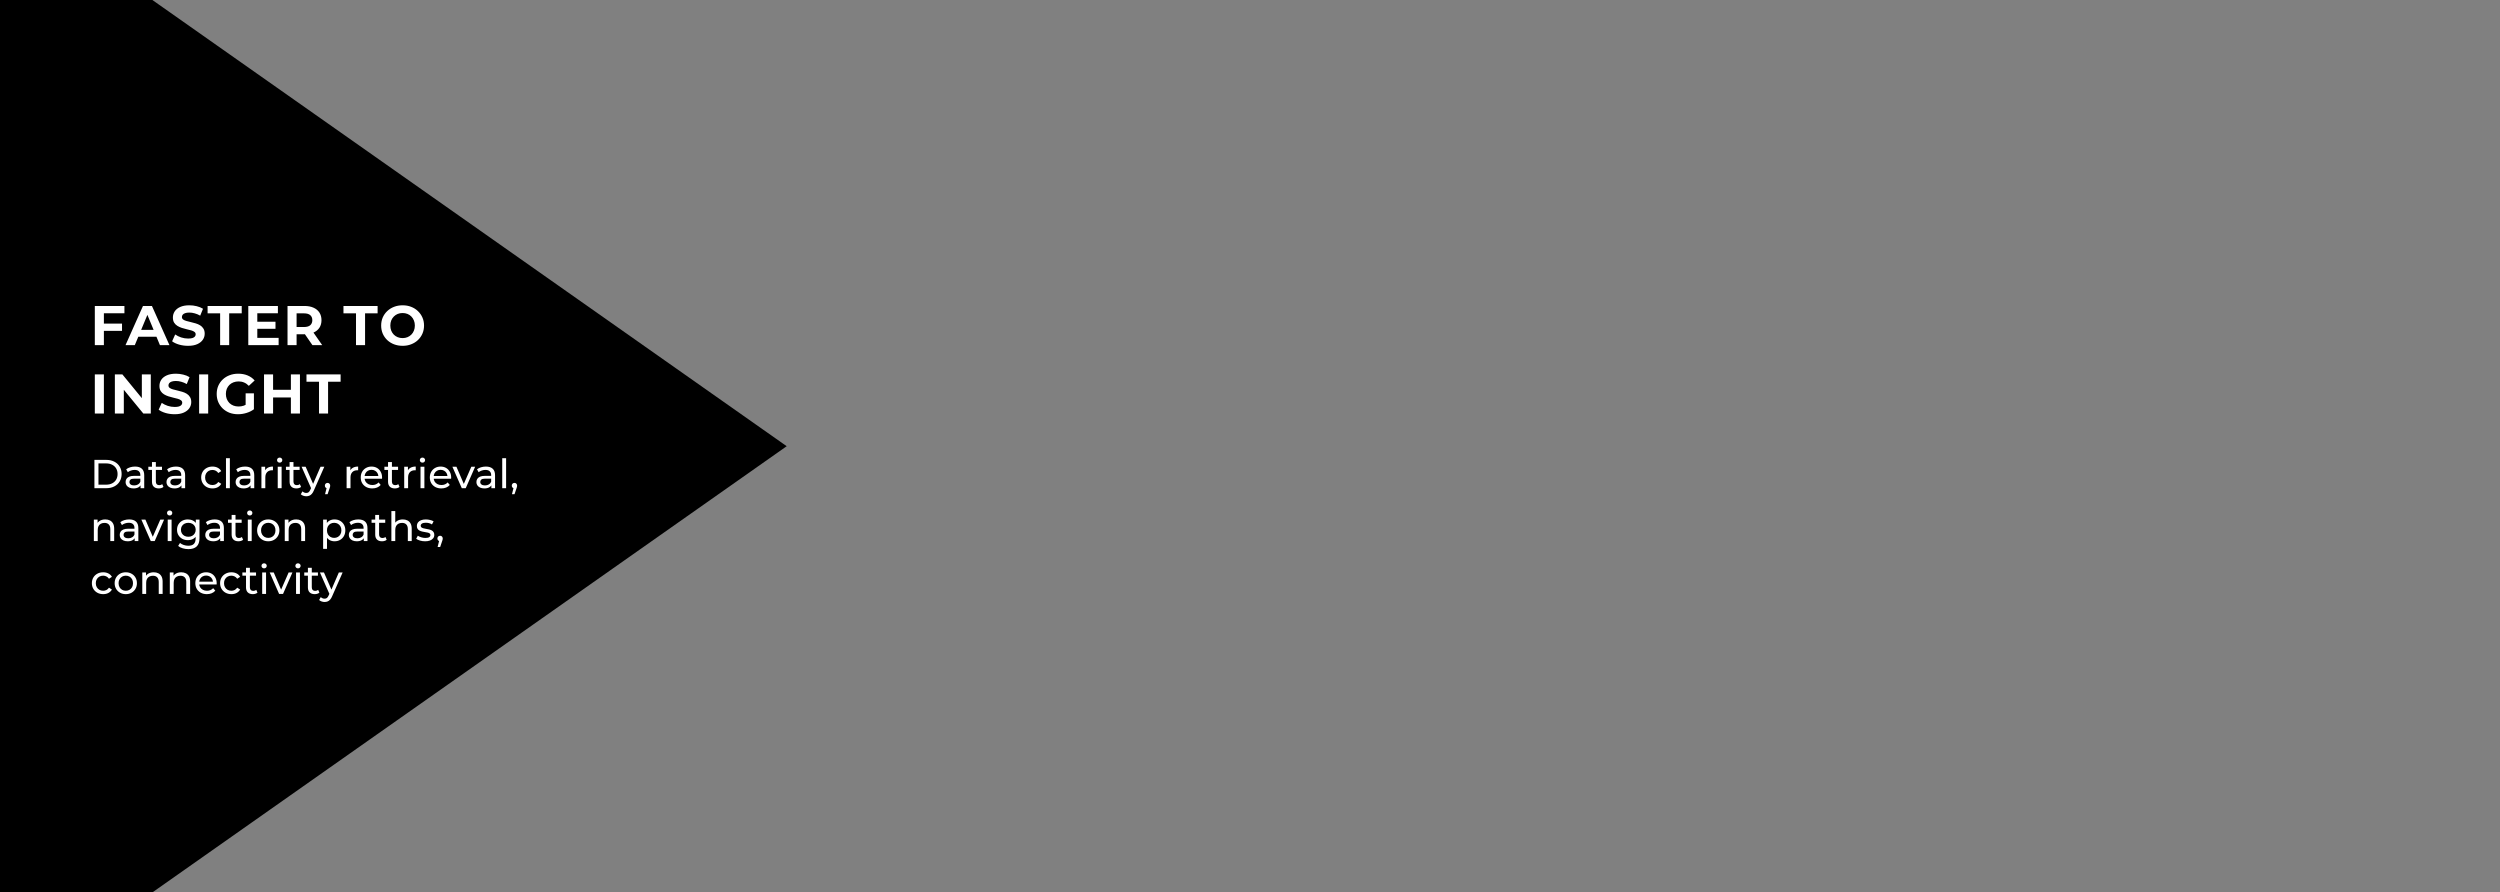 <svg id="eDFj4B10Idw1" xmlns="http://www.w3.org/2000/svg" xmlns:xlink="http://www.w3.org/1999/xlink" viewBox="0 0 804 287" shape-rendering="geometricPrecision" text-rendering="geometricPrecision" project-id="3cd1d249faf2430ea595654a03235c67" export-id="521e85d7090b405a98c3c7295d8de037" cached="false">
<rect x="0" y="0" width="804" height="287" fill="#808080" stroke="none"/>
<style><![CDATA[
#eDFj4B10Idw2_to {animation: eDFj4B10Idw2_to__to 4600ms linear 1 normal forwards}@keyframes eDFj4B10Idw2_to__to { 0% {transform: translate(238.756px,143.5px)} 60.87% {transform: translate(238.756px,143.5px);animation-timing-function: cubic-bezier(0.42,0,0.58,1)} 82.609% {transform: translate(536.5px,143.5px)} 100% {transform: translate(536.5px,143.5px)}} #eDFj4B10Idw2 {animation: eDFj4B10Idw2_c_o 4600ms linear 1 normal forwards}@keyframes eDFj4B10Idw2_c_o { 0% {opacity: 0} 58.696% {opacity: 0} 60.87% {opacity: 1} 100% {opacity: 1}} #eDFj4B10Idw4 {animation: eDFj4B10Idw4_c_o 4600ms linear 1 normal forwards}@keyframes eDFj4B10Idw4_c_o { 0% {opacity: 0} 82.609% {opacity: 0;animation-timing-function: cubic-bezier(0.42,0,0.58,1)} 95.652% {opacity: 1} 100% {opacity: 1}} #eDFj4B10Idw7_to {animation: eDFj4B10Idw7_to__to 4600ms linear 1 normal forwards}@keyframes eDFj4B10Idw7_to__to { 0% {transform: translate(-6.059px,143.5px)} 21.739% {transform: translate(-6.059px,143.5px);animation-timing-function: cubic-bezier(0.42,0,0.58,1)} 43.478% {transform: translate(261.5px,143.5px)} 100% {transform: translate(261.5px,143.5px)}} #eDFj4B10Idw9 {animation: eDFj4B10Idw9_c_o 4600ms linear 1 normal forwards}@keyframes eDFj4B10Idw9_c_o { 0% {opacity: 0} 43.478% {opacity: 0;animation-timing-function: cubic-bezier(0.42,0,0.58,1)} 56.522% {opacity: 1} 100% {opacity: 1}}
]]></style>
<g id="eDFj4B10Idw2_to" transform="translate(238.756,143.5)"><g id="eDFj4B10Idw2" transform="translate(-536.5,-143.5)" opacity="0"><path d="M269,0h331L804,143.5L600,287h-331v-287Z" fill="#ebe7df"/><g id="eDFj4B10Idw4" opacity="0"><path d="M546.473,157.104c-.702,0-1.348-.113-1.937-.338-.589-.234-1.101-.559-1.534-.975-.433-.425-.771-.919-1.014-1.482s-.364-1.183-.364-1.859.121-1.296.364-1.859.581-1.053,1.014-1.469c.442-.425.958-.75,1.547-.975.589-.234,1.239-.351,1.95-.351.719,0,1.378.117,1.976.351s1.105.585,1.521,1.053l-.806.806c-.373-.364-.78-.628-1.222-.793-.433-.173-.906-.26-1.417-.26-.52,0-1.005.087-1.456.26-.442.173-.828.416-1.157.728-.321.312-.572.685-.754,1.118-.173.425-.26.888-.26,1.391c0,.494.087.958.26,1.391.182.425.433.797.754,1.118.329.312.715.555,1.157.728s.923.26,1.443.26c.485,0,.949-.074,1.391-.221.451-.156.867-.412,1.248-.767l.741.988c-.451.381-.979.672-1.586.871-.598.191-1.218.286-1.859.286Zm2.197-1.326v-3.38h1.248v3.549l-1.248-.169Zm6.623,1.3c-.737,0-1.387-.152-1.95-.455-.555-.303-.988-.719-1.3-1.248-.303-.529-.455-1.135-.455-1.82s.147-1.291.442-1.82c.303-.529.715-.94,1.235-1.235.529-.303,1.122-.455,1.781-.455.667,0,1.257.147,1.768.442s.91.711,1.196,1.248c.295.529.442,1.148.442,1.859c0,.052-.004.113-.013.182c0,.069-.004.134-.013.195h-5.863v-.897h5.213l-.507.312c.009-.442-.082-.836-.273-1.183s-.455-.615-.793-.806c-.329-.199-.715-.299-1.157-.299-.433,0-.819.1-1.157.299-.338.191-.602.464-.793.819-.191.347-.286.745-.286,1.196v.208c0,.459.104.871.312,1.235.217.355.516.633.897.832s.819.299,1.313.299c.407,0,.776-.069,1.105-.208.338-.139.633-.347.884-.624l.689.806c-.312.364-.702.641-1.17.832-.459.191-.975.286-1.547.286Zm7.258,0c-.693,0-1.231-.186-1.612-.559s-.572-.906-.572-1.599v-6.318h1.248v6.266c0,.373.091.659.273.858.191.199.459.299.806.299.39,0,.715-.108.975-.325l.39.897c-.191.165-.42.286-.689.364-.26.078-.533.117-.819.117Zm-3.354-5.941v-1.027h4.394v1.027h-4.394Zm8.572,5.941c-.694,0-1.231-.186-1.612-.559-.382-.373-.572-.906-.572-1.599v-6.318h1.248v6.266c0,.373.091.659.273.858.19.199.459.299.806.299.39,0,.715-.108.975-.325l.39.897c-.191.165-.421.286-.689.364-.26.078-.533.117-.819.117Zm-3.354-5.941v-1.027h4.394v1.027h-4.394ZM570.786,157v-6.89h1.248v6.89h-1.248Zm.624-8.216c-.243,0-.447-.078-.611-.234-.156-.156-.234-.347-.234-.572c0-.234.078-.429.234-.585.164-.156.368-.234.611-.234.242,0,.442.078.598.234.164.147.247.334.247.559c0,.234-.078.433-.234.598-.156.156-.36.234-.611.234Zm6.685,1.261c.564,0,1.058.108,1.482.325.434.217.772.546,1.014.988.243.442.364,1.001.364,1.677v3.965h-1.248v-3.822c0-.667-.164-1.17-.494-1.508-.32-.338-.775-.507-1.365-.507-.442,0-.827.087-1.157.26-.329.173-.585.429-.767.767-.173.338-.26.758-.26,1.261v3.549h-1.248v-6.89h1.196v1.859l-.195-.494c.226-.451.572-.802,1.04-1.053s1.014-.377,1.638-.377Zm8.186,9.555c-.633,0-1.248-.091-1.846-.273-.589-.173-1.07-.425-1.443-.754l.598-.962c.321.277.715.494,1.183.65.468.165.958.247,1.469.247.815,0,1.413-.191,1.794-.572s.572-.962.572-1.742v-1.456l.13-1.365-.065-1.378v-1.885h1.183v5.954c0,1.213-.303,2.106-.91,2.678s-1.495.858-2.665.858Zm-.156-2.886c-.667,0-1.265-.139-1.794-.416-.52-.286-.936-.68-1.248-1.183-.303-.503-.455-1.083-.455-1.742c0-.667.152-1.248.455-1.742.312-.503.728-.893,1.248-1.17.529-.277,1.127-.416,1.794-.416.589,0,1.127.121,1.612.364.485.234.871.598,1.157,1.092.295.494.442,1.118.442,1.872c0,.745-.147,1.365-.442,1.859-.286.494-.672.867-1.157,1.118-.485.243-1.023.364-1.612.364Zm.143-1.092c.459,0,.867-.095,1.222-.286s.633-.455.832-.793c.208-.338.312-.728.312-1.17s-.104-.832-.312-1.17c-.199-.338-.477-.598-.832-.78-.355-.191-.763-.286-1.222-.286s-.871.095-1.235.286c-.355.182-.637.442-.845.78-.199.338-.299.728-.299,1.17s.1.832.299,1.17c.208.338.49.602.845.793.364.191.776.286,1.235.286ZM595.732,157v-6.89h1.248v6.89h-1.248Zm.624-8.216c-.243,0-.447-.078-.611-.234-.156-.156-.234-.347-.234-.572c0-.234.078-.429.234-.585.164-.156.368-.234.611-.234.242,0,.442.078.598.234.164.147.247.334.247.559c0,.234-.078.433-.234.598-.156.156-.36.234-.611.234Zm5.373,8.294c-.694,0-1.231-.186-1.612-.559-.382-.373-.572-.906-.572-1.599v-6.318h1.248v6.266c0,.373.091.659.273.858.19.199.459.299.806.299.39,0,.715-.108.975-.325l.39.897c-.191.165-.421.286-.689.364-.26.078-.533.117-.819.117Zm-3.354-5.941v-1.027h4.394v1.027h-4.394Zm12.709,5.941c-.668,0-1.266-.147-1.794-.442-.52-.295-.932-.706-1.235-1.235-.304-.529-.455-1.144-.455-1.846s.151-1.313.455-1.833c.303-.529.715-.94,1.235-1.235.528-.295,1.126-.442,1.794-.442.58,0,1.105.13,1.573.39s.84.65,1.118,1.17c.286.52.429,1.17.429,1.95s-.139,1.43-.416,1.95c-.269.52-.637.914-1.105,1.183-.468.26-1.001.39-1.599.39Zm.104-1.092c.433,0,.823-.1,1.17-.299.355-.199.632-.481.832-.845.208-.373.312-.802.312-1.287c0-.494-.104-.919-.312-1.274-.2-.364-.477-.646-.832-.845-.347-.199-.737-.299-1.17-.299-.442,0-.837.1-1.183.299-.347.199-.624.481-.832.845-.208.355-.312.78-.312,1.274c0,.485.104.914.312,1.287.208.364.485.646.832.845.346.199.741.299,1.183.299ZM613.541,157v-1.859l.078-1.599-.13-1.599v-4.589h1.248v9.646h-1.196Zm6.508.078c-.693,0-1.309-.152-1.846-.455s-.962-.719-1.274-1.248c-.312-.537-.468-1.144-.468-1.82c0-.685.156-1.291.468-1.82s.737-.94,1.274-1.235c.537-.303,1.153-.455,1.846-.455.685,0,1.296.152,1.833.455.546.295.971.706,1.274,1.235.312.52.468,1.127.468,1.82c0,.685-.156,1.291-.468,1.82-.303.529-.728.945-1.274,1.248-.537.303-1.148.455-1.833.455Zm0-1.092c.442,0,.836-.1,1.183-.299.355-.199.633-.481.832-.845.199-.373.299-.802.299-1.287c0-.494-.1-.919-.299-1.274-.199-.364-.477-.646-.832-.845-.347-.199-.741-.299-1.183-.299s-.836.1-1.183.299-.624.481-.832.845c-.208.355-.312.78-.312,1.274c0,.485.104.914.312,1.287.208.364.485.646.832.845s.741.299,1.183.299Zm8.98-5.941c.563,0,1.057.108,1.482.325.433.217.771.546,1.014.988s.364,1.001.364,1.677v3.965h-1.248v-3.822c0-.667-.165-1.17-.494-1.508-.321-.338-.776-.507-1.365-.507-.442,0-.828.087-1.157.26s-.585.429-.767.767c-.173.338-.26.758-.26,1.261v3.549h-1.248v-6.89h1.196v1.859l-.195-.494c.225-.451.572-.802,1.04-1.053s1.014-.377,1.638-.377Zm8.238,7.033c-.737,0-1.387-.152-1.95-.455-.555-.303-.988-.719-1.3-1.248-.304-.529-.455-1.135-.455-1.82s.147-1.291.442-1.82c.303-.529.715-.94,1.235-1.235.528-.303,1.122-.455,1.781-.455.667,0,1.256.147,1.768.442.511.295.91.711,1.196,1.248.294.529.442,1.148.442,1.859c0,.052-.005.113-.013.182c0,.069-.005.134-.013.195h-5.863v-.897h5.213l-.507.312c.008-.442-.083-.836-.273-1.183-.191-.347-.455-.615-.793-.806-.33-.199-.715-.299-1.157-.299-.434,0-.819.1-1.157.299-.338.191-.603.464-.793.819-.191.347-.286.745-.286,1.196v.208c0,.459.104.871.312,1.235.216.355.515.633.897.832.381.199.819.299,1.313.299.407,0,.775-.069,1.105-.208.338-.139.632-.347.884-.624l.689.806c-.312.364-.702.641-1.17.832-.46.191-.975.286-1.547.286Zm4.398,1.846l.65-2.626.169.754c-.252,0-.464-.078-.637-.234-.165-.156-.247-.368-.247-.637c0-.26.082-.472.247-.637.173-.165.381-.247.624-.247.251,0,.455.087.611.26.156.165.234.373.234.624c0,.087-.009.173-.026.26-.009.078-.031.173-.065.286-.026.104-.07.234-.13.39l-.611,1.807h-.819ZM545.199,176.6c-.633,0-1.248-.091-1.846-.273-.589-.173-1.07-.425-1.443-.754l.598-.962c.321.277.715.494,1.183.65.468.165.958.247,1.469.247.815,0,1.413-.191,1.794-.572s.572-.962.572-1.742v-1.456l.13-1.365-.065-1.378v-1.885h1.183v5.954c0,1.213-.303,2.106-.91,2.678s-1.495.858-2.665.858Zm-.156-2.886c-.667,0-1.265-.139-1.794-.416-.52-.286-.936-.68-1.248-1.183-.303-.503-.455-1.083-.455-1.742c0-.667.152-1.248.455-1.742.312-.503.728-.893,1.248-1.17.529-.277,1.127-.416,1.794-.416.589,0,1.127.121,1.612.364.485.234.871.598,1.157,1.092.295.494.442,1.118.442,1.872c0,.745-.147,1.365-.442,1.859-.286.494-.672.867-1.157,1.118-.485.243-1.023.364-1.612.364Zm.143-1.092c.459,0,.867-.095,1.222-.286s.633-.455.832-.793c.208-.338.312-.728.312-1.17s-.104-.832-.312-1.17c-.199-.338-.477-.598-.832-.78-.355-.191-.763-.286-1.222-.286s-.871.095-1.235.286c-.355.182-.637.442-.845.78-.199.338-.299.728-.299,1.17s.1.832.299,1.17c.208.338.49.602.845.793.364.191.776.286,1.235.286Zm9.041,1.456c-.737,0-1.387-.152-1.95-.455-.555-.303-.988-.719-1.3-1.248-.304-.529-.455-1.135-.455-1.82s.147-1.291.442-1.82c.303-.529.715-.94,1.235-1.235.528-.303,1.122-.455,1.781-.455.667,0,1.256.147,1.768.442.511.295.91.711,1.196,1.248.294.529.442,1.148.442,1.859c0,.052-.005.113-.013.182c0,.069-.005.134-.013.195h-5.863v-.897h5.213l-.507.312c.008-.442-.083-.836-.273-1.183-.191-.347-.455-.615-.793-.806-.33-.199-.715-.299-1.157-.299-.434,0-.819.1-1.157.299-.338.191-.603.464-.793.819-.191.347-.286.745-.286,1.196v.208c0,.459.104.871.312,1.235.216.355.515.633.897.832.381.199.819.299,1.313.299.407,0,.775-.069,1.105-.208.338-.139.632-.347.884-.624l.689.806c-.312.364-.702.641-1.17.832-.46.191-.975.286-1.547.286Zm7.258,0c-.694,0-1.231-.186-1.612-.559-.382-.373-.572-.906-.572-1.599v-6.318h1.248v6.266c0,.373.091.659.273.858.19.199.459.299.806.299.39,0,.715-.108.975-.325l.39.897c-.191.165-.421.286-.689.364-.26.078-.533.117-.819.117Zm-3.354-5.941v-1.027h4.394v1.027h-4.394Zm8.571,5.941c-.693,0-1.23-.186-1.612-.559-.381-.373-.572-.906-.572-1.599v-6.318h1.248v6.266c0,.373.091.659.273.858.191.199.46.299.806.299.39,0,.715-.108.975-.325l.39.897c-.19.165-.42.286-.689.364-.26.078-.533.117-.819.117Zm-3.354-5.941v-1.027h4.394v1.027h-4.394ZM569.719,174v-6.89h1.248v6.89h-1.248Zm.624-8.216c-.243,0-.446-.078-.611-.234-.156-.156-.234-.347-.234-.572c0-.234.078-.429.234-.585.165-.156.368-.234.611-.234s.442.078.598.234c.165.147.247.334.247.559c0,.234-.078.433-.234.598-.156.156-.36.234-.611.234Zm6.686,1.261c.563,0,1.057.108,1.482.325.433.217.771.546,1.014.988s.364,1.001.364,1.677v3.965h-1.248v-3.822c0-.667-.165-1.17-.494-1.508-.321-.338-.776-.507-1.365-.507-.442,0-.828.087-1.157.26s-.585.429-.767.767c-.173.338-.26.758-.26,1.261v3.549h-1.248v-6.89h1.196v1.859l-.195-.494c.225-.451.572-.802,1.04-1.053s1.014-.377,1.638-.377Zm8.186,9.555c-.633,0-1.248-.091-1.846-.273-.59-.173-1.071-.425-1.443-.754l.598-.962c.32.277.715.494,1.183.65.468.165.957.247,1.469.247.814,0,1.412-.191,1.794-.572.381-.381.572-.962.572-1.742v-1.456l.13-1.365-.065-1.378v-1.885h1.183v5.954c0,1.213-.304,2.106-.91,2.678-.607.572-1.495.858-2.665.858Zm-.156-2.886c-.668,0-1.266-.139-1.794-.416-.52-.286-.936-.68-1.248-1.183-.304-.503-.455-1.083-.455-1.742c0-.667.151-1.248.455-1.742.312-.503.728-.893,1.248-1.17.528-.277,1.126-.416,1.794-.416.589,0,1.126.121,1.612.364.485.234.871.598,1.157,1.092.294.494.442,1.118.442,1.872c0,.745-.148,1.365-.442,1.859-.286.494-.672.867-1.157,1.118-.486.243-1.023.364-1.612.364Zm.143-1.092c.459,0,.866-.095,1.222-.286.355-.191.632-.455.832-.793.208-.338.312-.728.312-1.17s-.104-.832-.312-1.17c-.2-.338-.477-.598-.832-.78-.356-.191-.763-.286-1.222-.286-.46,0-.871.095-1.235.286-.356.182-.637.442-.845.78-.2.338-.299.728-.299,1.17s.099.832.299,1.17c.208.338.489.602.845.793.364.191.775.286,1.235.286Zm11.829,1.456c-.693,0-1.23-.186-1.612-.559-.381-.373-.572-.906-.572-1.599v-6.318h1.248v6.266c0,.373.091.659.273.858.191.199.46.299.806.299.39,0,.715-.108.975-.325l.39.897c-.19.165-.42.286-.689.364-.26.078-.533.117-.819.117Zm-3.354-5.941v-1.027h4.394v1.027h-4.394Zm9.094,5.941c-.694,0-1.309-.152-1.846-.455-.538-.303-.962-.719-1.274-1.248-.312-.537-.468-1.144-.468-1.82c0-.685.156-1.291.468-1.82s.736-.94,1.274-1.235c.537-.303,1.152-.455,1.846-.455.684,0,1.295.152,1.833.455.546.295.97.706,1.274,1.235.312.52.468,1.127.468,1.82c0,.685-.156,1.291-.468,1.82-.304.529-.728.945-1.274,1.248-.538.303-1.149.455-1.833.455Zm0-1.092c.442,0,.836-.1,1.183-.299.355-.199.632-.481.832-.845.199-.373.299-.802.299-1.287c0-.494-.1-.919-.299-1.274-.2-.364-.477-.646-.832-.845-.347-.199-.741-.299-1.183-.299s-.837.1-1.183.299c-.347.199-.624.481-.832.845-.208.355-.312.78-.312,1.274c0,.485.104.914.312,1.287.208.364.485.646.832.845.346.199.741.299,1.183.299Zm17.411-5.941c.555,0,1.044.108,1.469.325s.754.546.988.988c.243.442.364,1.001.364,1.677v3.965h-1.248v-3.822c0-.667-.156-1.17-.468-1.508s-.75-.507-1.313-.507c-.416,0-.78.087-1.092.26s-.555.429-.728.767c-.165.338-.247.758-.247,1.261v3.549h-1.248v-3.822c0-.667-.156-1.17-.468-1.508-.303-.338-.741-.507-1.313-.507-.407,0-.767.087-1.079.26s-.555.429-.728.767-.26.758-.26,1.261v3.549h-1.248v-6.89h1.196v1.833l-.195-.468c.217-.451.55-.802,1.001-1.053s.975-.377,1.573-.377c.659,0,1.226.165,1.703.494.477.321.789.81.936,1.469l-.507-.208c.208-.529.572-.953,1.092-1.274s1.127-.481,1.82-.481ZM629.576,174v-1.456l-.065-.273v-2.483c0-.529-.156-.936-.468-1.222-.303-.295-.762-.442-1.378-.442-.407,0-.806.069-1.196.208-.39.13-.719.308-.988.533l-.52-.936c.356-.286.78-.503,1.274-.65.503-.156,1.027-.234,1.573-.234.945,0,1.673.23,2.184.689.512.459.767,1.161.767,2.106v4.16h-1.183Zm-2.262.078c-.511,0-.962-.087-1.352-.26-.381-.173-.676-.412-.884-.715-.208-.312-.312-.663-.312-1.053c0-.373.087-.711.26-1.014.182-.303.473-.546.871-.728.408-.182.954-.273,1.638-.273h2.184v.897h-2.132c-.624,0-1.044.104-1.261.312-.216.208-.325.459-.325.754c0,.338.135.611.403.819.269.199.642.299,1.118.299.468,0,.876-.104,1.222-.312.356-.208.611-.511.767-.91l.247.858c-.164.407-.455.732-.871.975-.416.234-.94.351-1.573.351Zm5.755-.078v-6.89h1.196v1.872l-.117-.468c.19-.477.511-.841.962-1.092.45-.251,1.005-.377,1.664-.377v1.209c-.052-.009-.104-.013-.156-.013-.044,0-.087,0-.13,0-.668,0-1.196.199-1.586.598s-.585.975-.585,1.729v3.432h-1.248Zm6.257-1.664l.026-1.599l3.965-3.627h1.508l-3.042,2.99-.676.572-1.781,1.664ZM638.312,174v-9.646h1.248v9.646h-1.248Zm5.265,0l-2.704-3.354.806-1.001L645.111,174h-1.534Zm5.534.078c-.736,0-1.386-.152-1.95-.455-.554-.303-.988-.719-1.3-1.248-.303-.529-.455-1.135-.455-1.82s.148-1.291.442-1.82c.304-.529.715-.94,1.235-1.235.529-.303,1.123-.455,1.781-.455.668,0,1.257.147,1.768.442.512.295.91.711,1.196,1.248.295.529.442,1.148.442,1.859c0,.052-.004.113-.013.182c0,.069-.004.134-.013.195h-5.863v-.897h5.213l-.507.312c.009-.442-.082-.836-.273-1.183-.19-.347-.455-.615-.793-.806-.329-.199-.715-.299-1.157-.299-.433,0-.819.1-1.157.299-.338.191-.602.464-.793.819-.19.347-.286.745-.286,1.196v.208c0,.459.104.871.312,1.235.217.355.516.633.897.832.382.199.819.299,1.313.299.408,0,.776-.069,1.105-.208.338-.139.633-.347.884-.624l.689.806c-.312.364-.702.641-1.17.832-.459.191-.975.286-1.547.286Zm7.258,0c-.693,0-1.23-.186-1.612-.559-.381-.373-.572-.906-.572-1.599v-6.318h1.248v6.266c0,.373.091.659.273.858.191.199.46.299.806.299.39,0,.715-.108.975-.325l.39.897c-.19.165-.42.286-.689.364-.26.078-.533.117-.819.117Zm-3.354-5.941v-1.027h4.394v1.027h-4.394Zm6.004,7.787l.65-2.626.169.754c-.251,0-.464-.078-.637-.234-.165-.156-.247-.368-.247-.637c0-.26.082-.472.247-.637.173-.165.381-.247.624-.247.251,0,.455.087.611.26.156.165.234.373.234.624c0,.087-.009.173-.026.26-.009.078-.03.173-.065.286-.026.104-.069.234-.13.39l-.611,1.807h-.819ZM545.199,193.6c-.633,0-1.248-.091-1.846-.273-.589-.173-1.07-.425-1.443-.754l.598-.962c.321.277.715.494,1.183.65.468.165.958.247,1.469.247.815,0,1.413-.191,1.794-.572s.572-.962.572-1.742v-1.456l.13-1.365-.065-1.378v-1.885h1.183v5.954c0,1.213-.303,2.106-.91,2.678s-1.495.858-2.665.858Zm-.156-2.886c-.667,0-1.265-.139-1.794-.416-.52-.286-.936-.68-1.248-1.183-.303-.503-.455-1.083-.455-1.742c0-.667.152-1.248.455-1.742.312-.503.728-.893,1.248-1.17.529-.277,1.127-.416,1.794-.416.589,0,1.127.121,1.612.364.485.234.871.598,1.157,1.092.295.494.442,1.118.442,1.872c0,.745-.147,1.365-.442,1.859-.286.494-.672.867-1.157,1.118-.485.243-1.023.364-1.612.364Zm.143-1.092c.459,0,.867-.095,1.222-.286s.633-.455.832-.793c.208-.338.312-.728.312-1.17s-.104-.832-.312-1.17c-.199-.338-.477-.598-.832-.78-.355-.191-.763-.286-1.222-.286s-.871.095-1.235.286c-.355.182-.637.442-.845.78-.199.338-.299.728-.299,1.17s.1.832.299,1.17c.208.338.49.602.845.793.364.191.776.286,1.235.286Zm9.041,1.456c-.737,0-1.387-.152-1.95-.455-.555-.303-.988-.719-1.3-1.248-.304-.529-.455-1.135-.455-1.82s.147-1.291.442-1.82c.303-.529.715-.94,1.235-1.235.528-.303,1.122-.455,1.781-.455.667,0,1.256.147,1.768.442.511.295.91.711,1.196,1.248.294.529.442,1.148.442,1.859c0,.052-.005.113-.013.182c0,.069-.005.134-.013.195h-5.863v-.897h5.213l-.507.312c.008-.442-.083-.836-.273-1.183-.191-.347-.455-.615-.793-.806-.33-.199-.715-.299-1.157-.299-.434,0-.819.1-1.157.299-.338.191-.603.464-.793.819-.191.347-.286.745-.286,1.196v.208c0,.459.104.871.312,1.235.216.355.515.633.897.832.381.199.819.299,1.313.299.407,0,.775-.069,1.105-.208.338-.139.632-.347.884-.624l.689.806c-.312.364-.702.641-1.17.832-.46.191-.975.286-1.547.286Zm7.258,0c-.694,0-1.231-.186-1.612-.559-.382-.373-.572-.906-.572-1.599v-6.318h1.248v6.266c0,.373.091.659.273.858.19.199.459.299.806.299.39,0,.715-.108.975-.325l.39.897c-.191.165-.421.286-.689.364-.26.078-.533.117-.819.117Zm-3.354-5.941v-1.027h4.394v1.027h-4.394Zm8.571,5.941c-.693,0-1.23-.186-1.612-.559-.381-.373-.572-.906-.572-1.599v-6.318h1.248v6.266c0,.373.091.659.273.858.191.199.46.299.806.299.39,0,.715-.108.975-.325l.39.897c-.19.165-.42.286-.689.364-.26.078-.533.117-.819.117Zm-3.354-5.941v-1.027h4.394v1.027h-4.394ZM569.719,191v-6.89h1.248v6.89h-1.248Zm.624-8.216c-.243,0-.446-.078-.611-.234-.156-.156-.234-.347-.234-.572c0-.234.078-.429.234-.585.165-.156.368-.234.611-.234s.442.078.598.234c.165.147.247.334.247.559c0,.234-.078.433-.234.598-.156.156-.36.234-.611.234Zm6.686,1.261c.563,0,1.057.108,1.482.325.433.217.771.546,1.014.988s.364,1.001.364,1.677v3.965h-1.248v-3.822c0-.667-.165-1.17-.494-1.508-.321-.338-.776-.507-1.365-.507-.442,0-.828.087-1.157.26s-.585.429-.767.767c-.173.338-.26.758-.26,1.261v3.549h-1.248v-6.89h1.196v1.859l-.195-.494c.225-.451.572-.802,1.04-1.053s1.014-.377,1.638-.377Zm8.186,9.555c-.633,0-1.248-.091-1.846-.273-.59-.173-1.071-.425-1.443-.754l.598-.962c.32.277.715.494,1.183.65.468.165.957.247,1.469.247.814,0,1.412-.191,1.794-.572.381-.381.572-.962.572-1.742v-1.456l.13-1.365-.065-1.378v-1.885h1.183v5.954c0,1.213-.304,2.106-.91,2.678-.607.572-1.495.858-2.665.858Zm-.156-2.886c-.668,0-1.266-.139-1.794-.416-.52-.286-.936-.68-1.248-1.183-.304-.503-.455-1.083-.455-1.742c0-.667.151-1.248.455-1.742.312-.503.728-.893,1.248-1.17.528-.277,1.126-.416,1.794-.416.589,0,1.126.121,1.612.364.485.234.871.598,1.157,1.092.294.494.442,1.118.442,1.872c0,.745-.148,1.365-.442,1.859-.286.494-.672.867-1.157,1.118-.486.243-1.023.364-1.612.364Zm.143-1.092c.459,0,.866-.095,1.222-.286.355-.191.632-.455.832-.793.208-.338.312-.728.312-1.17s-.104-.832-.312-1.17c-.2-.338-.477-.598-.832-.78-.356-.191-.763-.286-1.222-.286-.46,0-.871.095-1.235.286-.356.182-.637.442-.845.78-.2.338-.299.728-.299,1.17s.099.832.299,1.17c.208.338.489.602.845.793.364.191.775.286,1.235.286Zm11.829,1.456c-.693,0-1.23-.186-1.612-.559-.381-.373-.572-.906-.572-1.599v-6.318h1.248v6.266c0,.373.091.659.273.858.191.199.46.299.806.299.39,0,.715-.108.975-.325l.39.897c-.19.165-.42.286-.689.364-.26.078-.533.117-.819.117Zm-3.354-5.941v-1.027h4.394v1.027h-4.394Zm10.05-1.092c.564,0,1.058.108,1.482.325.434.217.772.546,1.014.988.243.442.364,1.001.364,1.677v3.965h-1.248v-3.822c0-.667-.164-1.17-.494-1.508-.32-.338-.775-.507-1.365-.507-.442,0-.827.087-1.157.26-.329.173-.585.429-.767.767-.173.338-.26.758-.26,1.261v3.549h-1.248v-9.646h1.248v4.615l-.247-.494c.226-.451.572-.802,1.04-1.053s1.014-.377,1.638-.377Zm8.238,7.033c-.737,0-1.387-.152-1.95-.455-.555-.303-.988-.719-1.3-1.248-.303-.529-.455-1.135-.455-1.82s.147-1.291.442-1.82c.303-.529.715-.94,1.235-1.235.529-.303,1.122-.455,1.781-.455.667,0,1.257.147,1.768.442s.91.711,1.196,1.248c.295.529.442,1.148.442,1.859c0,.052-.004.113-.013.182c0,.069-.004.134-.013.195h-5.863v-.897h5.213l-.507.312c.009-.442-.082-.836-.273-1.183s-.455-.615-.793-.806c-.329-.199-.715-.299-1.157-.299-.433,0-.819.1-1.157.299-.338.191-.602.464-.793.819-.191.347-.286.745-.286,1.196v.208c0,.459.104.871.312,1.235.217.355.516.633.897.832s.819.299,1.313.299c.407,0,.776-.069,1.105-.208.338-.139.633-.347.884-.624l.689.806c-.312.364-.702.641-1.17.832-.459.191-.975.286-1.547.286Zm11.451,0c-.737,0-1.387-.152-1.95-.455-.555-.303-.988-.719-1.3-1.248-.303-.529-.455-1.135-.455-1.82s.147-1.291.442-1.82c.303-.529.715-.94,1.235-1.235.529-.303,1.122-.455,1.781-.455.667,0,1.257.147,1.768.442s.91.711,1.196,1.248c.295.529.442,1.148.442,1.859c0,.052-.004.113-.013.182c0,.069-.004.134-.013.195h-5.863v-.897h5.213l-.507.312c.009-.442-.082-.836-.273-1.183s-.455-.615-.793-.806c-.329-.199-.715-.299-1.157-.299-.433,0-.819.1-1.157.299-.338.191-.602.464-.793.819-.191.347-.286.745-.286,1.196v.208c0,.459.104.871.312,1.235.217.355.516.633.897.832s.819.299,1.313.299c.407,0,.776-.069,1.105-.208.338-.139.633-.347.884-.624l.689.806c-.312.364-.702.641-1.17.832-.459.191-.975.286-1.547.286Zm7.739,0c-.667,0-1.265-.147-1.794-.442-.52-.295-.932-.706-1.235-1.235s-.455-1.144-.455-1.846.152-1.313.455-1.833c.303-.529.715-.94,1.235-1.235.529-.295,1.127-.442,1.794-.442.581,0,1.105.13,1.573.39s.841.65,1.118,1.17c.286.52.429,1.17.429,1.95s-.139,1.43-.416,1.95c-.269.52-.637.914-1.105,1.183-.468.26-1.001.39-1.599.39Zm.104-1.092c.433,0,.823-.1,1.17-.299.355-.199.633-.481.832-.845.208-.373.312-.802.312-1.287c0-.494-.104-.919-.312-1.274-.199-.364-.477-.646-.832-.845-.347-.199-.737-.299-1.17-.299-.442,0-.836.1-1.183.299s-.624.481-.832.845c-.208.355-.312.78-.312,1.274c0,.485.104.914.312,1.287.208.364.485.646.832.845s.741.299,1.183.299ZM633.612,191v-1.859l.078-1.599-.13-1.599v-4.589h1.248v9.646h-1.196Zm6.573,2.6c-.632,0-1.248-.091-1.846-.273-.589-.173-1.07-.425-1.443-.754l.598-.962c.321.277.715.494,1.183.65.468.165.958.247,1.469.247.815,0,1.413-.191,1.794-.572.382-.381.572-.962.572-1.742v-1.456l.13-1.365-.065-1.378v-1.885h1.183v5.954c0,1.213-.303,2.106-.91,2.678-.606.572-1.495.858-2.665.858Zm-.156-2.886c-.667,0-1.265-.139-1.794-.416-.52-.286-.936-.68-1.248-1.183-.303-.503-.455-1.083-.455-1.742c0-.667.152-1.248.455-1.742.312-.503.728-.893,1.248-1.17.529-.277,1.127-.416,1.794-.416.59,0,1.127.121,1.612.364.486.234.871.598,1.157,1.092.295.494.442,1.118.442,1.872c0,.745-.147,1.365-.442,1.859-.286.494-.671.867-1.157,1.118-.485.243-1.022.364-1.612.364Zm.143-1.092c.46,0,.867-.095,1.222-.286.356-.191.633-.455.832-.793.208-.338.312-.728.312-1.17s-.104-.832-.312-1.17c-.199-.338-.476-.598-.832-.78-.355-.191-.762-.286-1.222-.286-.459,0-.871.095-1.235.286-.355.182-.637.442-.845.78-.199.338-.299.728-.299,1.17s.1.832.299,1.17c.208.338.49.602.845.793.364.191.776.286,1.235.286Zm9.041,1.456c-.737,0-1.387-.152-1.95-.455-.555-.303-.988-.719-1.3-1.248-.303-.529-.455-1.135-.455-1.82s.147-1.291.442-1.82c.303-.529.715-.94,1.235-1.235.529-.303,1.122-.455,1.781-.455.667,0,1.257.147,1.768.442s.91.711,1.196,1.248c.295.529.442,1.148.442,1.859c0,.052-.004.113-.013.182c0,.069-.004.134-.013.195h-5.863v-.897h5.213l-.507.312c.009-.442-.082-.836-.273-1.183s-.455-.615-.793-.806c-.329-.199-.715-.299-1.157-.299-.433,0-.819.1-1.157.299-.338.191-.602.464-.793.819-.191.347-.286.745-.286,1.196v.208c0,.459.104.871.312,1.235.217.355.516.633.897.832s.819.299,1.313.299c.407,0,.776-.069,1.105-.208.338-.139.633-.347.884-.624l.689.806c-.312.364-.702.641-1.17.832-.459.191-.975.286-1.547.286Z"/><path d="M545.194,104.07h6.048v2.34h-6.048v-2.34Zm.216,6.93h-2.916v-12.6h9.522v2.34h-6.606v10.26Zm6.954,0l5.616-12.6h2.88l5.634,12.6h-3.06l-4.608-11.124h1.152L555.352,111h-2.988Zm2.808-2.7l.774-2.214h6.48l.792,2.214h-8.046Zm17.31,2.916c-1.008,0-1.974-.132-2.898-.396-.924-.276-1.668-.63-2.232-1.062l.99-2.196c.54.384,1.176.702,1.908.954.744.24,1.494.36,2.25.36.576,0,1.038-.054,1.386-.162.36-.12.624-.282.792-.486s.252-.438.252-.702c0-.336-.132-.6-.396-.792-.264-.204-.612-.366-1.044-.486-.432-.132-.912-.252-1.44-.36-.516-.12-1.038-.264-1.566-.432-.516-.168-.99-.384-1.422-.648s-.786-.612-1.062-1.044c-.264-.432-.396-.984-.396-1.656c0-.72.192-1.374.576-1.962.396-.6.984-1.074,1.764-1.422.792-.36,1.782-.54,2.97-.54.792,0,1.572.096,2.34.288.768.18,1.446.456,2.034.828l-.9,2.214c-.588-.336-1.176-.582-1.764-.738-.588-.168-1.164-.252-1.728-.252s-1.026.066-1.386.198-.618.306-.774.522c-.156.204-.234.444-.234.72c0,.324.132.588.396.792.264.192.612.348,1.044.468s.906.24,1.422.36c.528.12,1.05.258,1.566.414.528.156,1.008.366,1.44.63s.78.612,1.044,1.044c.276.432.414.978.414,1.638c0,.708-.198,1.356-.594,1.944s-.99,1.062-1.782,1.422c-.78.36-1.77.54-2.97.54ZM582.794,111v-10.224h-4.032v-2.376h10.98v2.376h-4.032v10.224h-2.916Zm11.739-7.524h6.066v2.268h-6.066v-2.268Zm.216,5.184h6.858v2.34h-9.756v-12.6h9.522v2.34h-6.624v7.92Zm9.718,2.34v-12.6h5.454c1.128,0,2.1.186,2.916.558.816.36,1.446.882,1.89,1.566s.666,1.5.666,2.448c0,.936-.222,1.746-.666,2.43-.444.672-1.074,1.188-1.89,1.548s-1.788.54-2.916.54h-3.834l1.296-1.278v4.788h-2.916Zm8.01,0l-3.15-4.572h3.114L615.627,111h-3.15Zm-5.094-4.464l-1.296-1.368h3.672c.9,0,1.572-.192,2.016-.576.444-.396.666-.936.666-1.62c0-.696-.222-1.236-.666-1.62s-1.116-.576-2.016-.576h-3.672l1.296-1.386v7.146ZM626.491,111v-10.224h-4.032v-2.376h10.98v2.376h-4.032v10.224h-2.916Zm15.002.216c-.996,0-1.92-.162-2.772-.486-.84-.324-1.572-.78-2.196-1.368-.612-.588-1.092-1.278-1.44-2.07-.336-.792-.504-1.656-.504-2.592s.168-1.8.504-2.592c.348-.792.834-1.482,1.458-2.07s1.356-1.044,2.196-1.368s1.752-.486,2.736-.486c.996,0,1.908.162,2.736.486.84.324,1.566.78,2.178,1.368.624.588,1.11,1.278,1.458,2.07.348.78.522,1.644.522,2.592c0,.936-.174,1.806-.522,2.61-.348.792-.834,1.482-1.458,2.07-.612.576-1.338,1.026-2.178,1.35-.828.324-1.734.486-2.718.486Zm-.018-2.484c.564,0,1.08-.096,1.548-.288.48-.192.9-.468,1.26-.828s.636-.786.828-1.278c.204-.492.306-1.038.306-1.638s-.102-1.146-.306-1.638c-.192-.492-.468-.918-.828-1.278-.348-.36-.762-.636-1.242-.828s-1.002-.288-1.566-.288-1.086.096-1.566.288c-.468.192-.882.468-1.242.828s-.642.786-.846,1.278c-.192.492-.288,1.038-.288,1.638c0,.588.096,1.134.288,1.638.204.492.48.918.828,1.278.36.36.78.636,1.26.828s1.002.288,1.566.288Zm-96.299,16.744h6.066v2.268h-6.066v-2.268Zm.216,5.184h6.858v2.34h-9.756v-12.6h9.522v2.34h-6.624v7.92Zm8.155,2.34l5.418-7.47v2.124l-5.184-7.254h3.312l3.582,5.058-1.386.018l3.528-5.076h3.168l-5.148,7.128v-2.088l5.454,7.56h-3.366l-3.708-5.346h1.332L556.895,133h-3.348Zm17.107-7.524h6.066v2.268h-6.066v-2.268Zm.216,5.184h6.858v2.34h-9.756v-12.6h9.522v2.34h-6.624v7.92Zm15.749,2.556c-.972,0-1.878-.156-2.718-.468-.828-.324-1.548-.78-2.16-1.368s-1.092-1.278-1.44-2.07c-.336-.792-.504-1.662-.504-2.61s.168-1.818.504-2.61c.348-.792.828-1.482,1.44-2.07.624-.588,1.35-1.038,2.178-1.35.828-.324,1.734-.486,2.718-.486c1.092,0,2.076.192,2.952.576.888.372,1.632.924,2.232,1.656l-1.872,1.728c-.432-.492-.912-.858-1.44-1.098-.528-.252-1.104-.378-1.728-.378-.588,0-1.128.096-1.62.288s-.918.468-1.278.828-.642.786-.846,1.278c-.192.492-.288,1.038-.288,1.638s.096,1.146.288,1.638c.204.492.486.918.846,1.278s.786.636,1.278.828s1.032.288,1.62.288c.624,0,1.2-.12,1.728-.36.528-.252,1.008-.63,1.44-1.134l1.872,1.728c-.6.732-1.344,1.29-2.232,1.674-.876.384-1.866.576-2.97.576Zm13.238,0c-1.788,0-3.186-.498-4.194-1.494s-1.512-2.418-1.512-4.266v-7.056h2.916v6.948c0,1.2.246,2.064.738,2.592s1.182.792,2.07.792s1.578-.264,2.07-.792.738-1.392.738-2.592v-6.948h2.88v7.056c0,1.848-.504,3.27-1.512,4.266s-2.406,1.494-4.194,1.494ZM611.384,133v-10.224h-4.032v-2.376h10.98v2.376h-4.032v10.224h-2.916Zm9.057,0v-12.6h2.916v12.6h-2.916Zm12.566.216c-.996,0-1.92-.162-2.772-.486-.84-.324-1.572-.78-2.196-1.368-.612-.588-1.092-1.278-1.44-2.07-.336-.792-.504-1.656-.504-2.592s.168-1.8.504-2.592c.348-.792.834-1.482,1.458-2.07s1.356-1.044,2.196-1.368s1.752-.486,2.736-.486c.996,0,1.908.162,2.736.486.84.324,1.566.78,2.178,1.368.624.588,1.11,1.278,1.458,2.07.348.78.522,1.644.522,2.592c0,.936-.174,1.806-.522,2.61-.348.792-.834,1.482-1.458,2.07-.612.576-1.338,1.026-2.178,1.35-.828.324-1.734.486-2.718.486Zm-.018-2.484c.564,0,1.08-.096,1.548-.288.48-.192.9-.468,1.26-.828s.636-.786.828-1.278c.204-.492.306-1.038.306-1.638s-.102-1.146-.306-1.638c-.192-.492-.468-.918-.828-1.278-.348-.36-.762-.636-1.242-.828s-1.002-.288-1.566-.288-1.086.096-1.566.288c-.468.192-.882.468-1.242.828s-.642.786-.846,1.278c-.192.492-.288,1.038-.288,1.638c0,.588.096,1.134.288,1.638.204.492.48.918.828,1.278.36.36.78.636,1.26.828s1.002.288,1.566.288ZM642.615,133v-12.6h2.412l7.434,9.072h-1.17v-9.072h2.88v12.6h-2.394l-7.452-9.072h1.17v9.072h-2.88Z"/></g></g></g><g id="eDFj4B10Idw7_to" transform="translate(-6.059,143.5)"><g transform="translate(-261.5,-143.5)"><path d="M9,0h301L514,143.5L310,287h-301L9,0Z" fill="#ffcc13"/><g id="eDFj4B10Idw9" transform="translate(0 0)" opacity="0"><path d="M285.434,157.104c-.693,0-1.335-.113-1.924-.338-.581-.234-1.088-.559-1.521-.975-.425-.425-.758-.919-1.001-1.482s-.364-1.183-.364-1.859.121-1.296.364-1.859.581-1.053,1.014-1.469c.433-.425.94-.75,1.521-.975.589-.234,1.231-.351,1.924-.351.702,0,1.348.121,1.937.364.598.234,1.105.585,1.521,1.053l-.845.819c-.347-.364-.737-.633-1.17-.806-.433-.182-.897-.273-1.391-.273-.511,0-.988.087-1.43.26-.433.173-.81.416-1.131.728s-.572.685-.754,1.118c-.173.425-.26.888-.26,1.391s.087.971.26,1.404c.182.425.433.793.754,1.105s.698.555,1.131.728c.442.173.919.26,1.43.26.494,0,.958-.087,1.391-.26.433-.182.823-.459,1.17-.832l.845.819c-.416.468-.923.823-1.521,1.066-.589.243-1.239.364-1.95.364Zm7.803-.026c-.694,0-1.309-.152-1.846-.455-.538-.303-.962-.719-1.274-1.248-.312-.537-.468-1.144-.468-1.82c0-.685.156-1.291.468-1.82s.736-.94,1.274-1.235c.537-.303,1.152-.455,1.846-.455.684,0,1.295.152,1.833.455.546.295.97.706,1.274,1.235.312.52.468,1.127.468,1.82c0,.685-.156,1.291-.468,1.82-.304.529-.728.945-1.274,1.248-.538.303-1.149.455-1.833.455Zm0-1.092c.442,0,.836-.1,1.183-.299.355-.199.632-.481.832-.845.199-.373.299-.802.299-1.287c0-.494-.1-.919-.299-1.274-.2-.364-.477-.646-.832-.845-.347-.199-.741-.299-1.183-.299s-.837.1-1.183.299c-.347.199-.624.481-.832.845-.208.355-.312.78-.312,1.274c0,.485.104.914.312,1.287.208.364.485.646.832.845.346.199.741.299,1.183.299Zm8.979-5.941c.564,0,1.058.108,1.482.325.434.217.772.546,1.014.988.243.442.364,1.001.364,1.677v3.965h-1.248v-3.822c0-.667-.164-1.17-.494-1.508-.32-.338-.775-.507-1.365-.507-.442,0-.827.087-1.157.26-.329.173-.585.429-.767.767-.173.338-.26.758-.26,1.261v3.549h-1.248v-6.89h1.196v1.859l-.195-.494c.226-.451.572-.802,1.04-1.053s1.014-.377,1.638-.377ZM307.568,157v-7.501c0-.676.195-1.213.585-1.612.399-.407.962-.611,1.69-.611.269,0,.524.035.767.104.251.061.464.16.637.299l-.377.949c-.13-.104-.277-.182-.442-.234-.165-.061-.338-.091-.52-.091-.364,0-.641.104-.832.312-.191.199-.286.498-.286.897v.923l.026.572v5.993h-1.248Zm-1.17-5.863v-1.027h4.394v1.027h-4.394ZM311.975,157v-6.89h1.248v6.89h-1.248Zm.624-8.216c-.243,0-.446-.078-.611-.234-.156-.156-.234-.347-.234-.572c0-.234.078-.429.234-.585.165-.156.368-.234.611-.234s.442.078.598.234c.165.147.247.334.247.559c0,.234-.078.433-.234.598-.156.156-.36.234-.611.234Zm5.848,8.294c-.667,0-1.265-.147-1.794-.442-.52-.295-.932-.706-1.235-1.235s-.455-1.144-.455-1.846.152-1.313.455-1.833c.303-.529.715-.94,1.235-1.235.529-.295,1.127-.442,1.794-.442.581,0,1.105.13,1.573.39s.841.65,1.118,1.17c.286.52.429,1.17.429,1.95s-.139,1.43-.416,1.95c-.269.52-.637.914-1.105,1.183-.468.26-1.001.39-1.599.39Zm.104-1.092c.433,0,.823-.1,1.17-.299.355-.199.633-.481.832-.845.208-.373.312-.802.312-1.287c0-.494-.104-.919-.312-1.274-.199-.364-.477-.646-.832-.845-.347-.199-.737-.299-1.17-.299-.442,0-.836.1-1.183.299s-.624.481-.832.845c-.208.355-.312.78-.312,1.274c0,.485.104.914.312,1.287.208.364.485.646.832.845s.741.299,1.183.299ZM320.904,157v-1.859l.078-1.599-.13-1.599v-4.589h1.248v9.646h-1.196Zm6.625.078c-.736,0-1.386-.152-1.95-.455-.554-.303-.988-.719-1.3-1.248-.303-.529-.455-1.135-.455-1.82s.148-1.291.442-1.82c.304-.529.715-.94,1.235-1.235.529-.303,1.123-.455,1.781-.455.668,0,1.257.147,1.768.442.512.295.91.711,1.196,1.248.295.529.442,1.148.442,1.859c0,.052-.004.113-.013.182c0,.069-.004.134-.013.195h-5.863v-.897h5.213l-.507.312c.009-.442-.082-.836-.273-1.183-.19-.347-.455-.615-.793-.806-.329-.199-.715-.299-1.157-.299-.433,0-.819.1-1.157.299-.338.191-.602.464-.793.819-.19.347-.286.745-.286,1.196v.208c0,.459.104.871.312,1.235.217.355.516.633.897.832.382.199.819.299,1.313.299.408,0,.776-.069,1.105-.208.338-.139.633-.347.884-.624l.689.806c-.312.364-.702.641-1.17.832-.459.191-.975.286-1.547.286Zm8.571-7.033c.564,0,1.058.108,1.482.325.434.217.772.546,1.014.988.243.442.364,1.001.364,1.677v3.965h-1.248v-3.822c0-.667-.164-1.17-.494-1.508-.32-.338-.775-.507-1.365-.507-.442,0-.827.087-1.157.26-.329.173-.585.429-.767.767-.173.338-.26.758-.26,1.261v3.549h-1.248v-6.89h1.196v1.859l-.195-.494c.226-.451.572-.802,1.04-1.053s1.014-.377,1.638-.377Zm7.536,7.033c-.693,0-1.231-.186-1.612-.559s-.572-.906-.572-1.599v-6.318h1.248v6.266c0,.373.091.659.273.858.191.199.459.299.806.299.39,0,.715-.108.975-.325l.39.897c-.191.165-.42.286-.689.364-.26.078-.533.117-.819.117Zm-3.354-5.941v-1.027h4.394v1.027h-4.394Zm11.838,5.941c-.572,0-1.118-.078-1.638-.234-.511-.156-.914-.347-1.209-.572l.52-.988c.295.199.659.368,1.092.507s.875.208,1.326.208c.581,0,.997-.082,1.248-.247.26-.165.39-.394.39-.689c0-.217-.078-.386-.234-.507s-.364-.212-.624-.273c-.251-.061-.533-.113-.845-.156-.312-.052-.624-.113-.936-.182-.312-.078-.598-.182-.858-.312-.26-.139-.468-.325-.624-.559-.156-.243-.234-.563-.234-.962c0-.416.117-.78.351-1.092s.563-.55.988-.715c.433-.173.945-.26,1.534-.26.451,0,.906.056,1.365.169.468.104.849.256,1.144.455l-.533.988c-.312-.208-.637-.351-.975-.429s-.676-.117-1.014-.117c-.546,0-.953.091-1.222.273-.269.173-.403.399-.403.676c0,.234.078.416.234.546.165.121.373.217.624.286.26.069.546.13.858.182.312.043.624.104.936.182.312.069.594.169.845.299.26.13.468.312.624.546.165.234.247.546.247.936c0,.416-.121.776-.364,1.079s-.585.542-1.027.715c-.442.165-.971.247-1.586.247Zm6.903,0c-.694,0-1.231-.186-1.612-.559-.382-.373-.572-.906-.572-1.599v-6.318h1.248v6.266c0,.373.091.659.273.858.19.199.459.299.806.299.39,0,.715-.108.975-.325l.39.897c-.191.165-.421.286-.689.364-.26.078-.533.117-.819.117Zm-3.354-5.941v-1.027h4.394v1.027h-4.394Zm6.37,5.863v-6.89h1.196v1.872l-.117-.468c.191-.477.512-.841.962-1.092.451-.251,1.006-.377,1.664-.377v1.209c-.052-.009-.104-.013-.156-.013-.043,0-.086,0-.13,0-.667,0-1.196.199-1.586.598s-.585.975-.585,1.729v3.432h-1.248Zm9.013,0v-1.456l-.065-.273v-2.483c0-.529-.156-.936-.468-1.222-.304-.295-.763-.442-1.378-.442-.408,0-.806.069-1.196.208-.39.13-.72.308-.988.533l-.52-.936c.355-.286.78-.503,1.274-.65.502-.156,1.027-.234,1.573-.234.944,0,1.672.23,2.184.689.511.459.767,1.161.767,2.106v4.16h-1.183Zm-2.262.078c-.512,0-.962-.087-1.352-.26-.382-.173-.676-.412-.884-.715-.208-.312-.312-.663-.312-1.053c0-.373.086-.711.26-1.014.182-.303.472-.546.871-.728.407-.182.953-.273,1.638-.273h2.184v.897h-2.132c-.624,0-1.045.104-1.261.312-.217.208-.325.459-.325.754c0,.338.134.611.403.819.268.199.641.299,1.118.299.468,0,.875-.104,1.222-.312.355-.208.611-.511.767-.91l.247.858c-.165.407-.455.732-.871.975-.416.234-.941.351-1.573.351Zm8.12,0c-.693,0-1.23-.186-1.612-.559-.381-.373-.572-.906-.572-1.599v-6.318h1.248v6.266c0,.373.091.659.273.858.191.199.46.299.806.299.39,0,.715-.108.975-.325l.39.897c-.19.165-.42.286-.689.364-.26.078-.533.117-.819.117Zm-3.354-5.941v-1.027h4.394v1.027h-4.394Zm9.211,5.941c-.737,0-1.387-.152-1.95-.455-.555-.303-.988-.719-1.3-1.248-.304-.529-.455-1.135-.455-1.82s.147-1.291.442-1.82c.303-.529.715-.94,1.235-1.235.528-.303,1.122-.455,1.781-.455.667,0,1.256.147,1.768.442.511.295.91.711,1.196,1.248.294.529.442,1.148.442,1.859c0,.052-.005.113-.013.182c0,.069-.005.134-.013.195h-5.863v-.897h5.213l-.507.312c.008-.442-.083-.836-.273-1.183-.191-.347-.455-.615-.793-.806-.33-.199-.715-.299-1.157-.299-.434,0-.819.1-1.157.299-.338.191-.603.464-.793.819-.191.347-.286.745-.286,1.196v.208c0,.459.104.871.312,1.235.216.355.515.633.897.832.381.199.819.299,1.313.299.407,0,.775-.069,1.105-.208.338-.139.632-.347.884-.624l.689.806c-.312.364-.702.641-1.17.832-.46.191-.975.286-1.547.286Zm7.908,2.522c-.633,0-1.248-.091-1.846-.273-.59-.173-1.071-.425-1.443-.754l.598-.962c.32.277.715.494,1.183.65.468.165.957.247,1.469.247.814,0,1.412-.191,1.794-.572.381-.381.572-.962.572-1.742v-1.456l.13-1.365-.065-1.378v-1.885h1.183v5.954c0,1.213-.304,2.106-.91,2.678-.607.572-1.495.858-2.665.858Zm-.156-2.886c-.668,0-1.266-.139-1.794-.416-.52-.286-.936-.68-1.248-1.183-.304-.503-.455-1.083-.455-1.742c0-.667.151-1.248.455-1.742.312-.503.728-.893,1.248-1.17.528-.277,1.126-.416,1.794-.416.589,0,1.126.121,1.612.364.485.234.871.598,1.157,1.092.294.494.442,1.118.442,1.872c0,.745-.148,1.365-.442,1.859-.286.494-.672.867-1.157,1.118-.486.243-1.023.364-1.612.364Zm.143-1.092c.459,0,.866-.095,1.222-.286.355-.191.632-.455.832-.793.208-.338.312-.728.312-1.17s-.104-.832-.312-1.17c-.2-.338-.477-.598-.832-.78-.356-.191-.763-.286-1.222-.286-.46,0-.871.095-1.235.286-.356.182-.637.442-.845.78-.2.338-.299.728-.299,1.17s.099.832.299,1.17c.208.338.489.602.845.793.364.191.775.286,1.235.286ZM396.634,157v-6.89h1.248v6.89h-1.248Zm.624-8.216c-.242,0-.446-.078-.611-.234-.156-.156-.234-.347-.234-.572c0-.234.078-.429.234-.585.165-.156.369-.234.611-.234.243,0,.442.078.598.234.165.147.247.334.247.559c0,.234-.078.433-.234.598-.156.156-.359.234-.611.234Zm6.075,8.294c-.737,0-1.387-.152-1.95-.455-.555-.303-.988-.719-1.3-1.248-.303-.529-.455-1.135-.455-1.82s.147-1.291.442-1.82c.303-.529.715-.94,1.235-1.235.529-.303,1.122-.455,1.781-.455.667,0,1.257.147,1.768.442s.91.711,1.196,1.248c.295.529.442,1.148.442,1.859c0,.052-.004.113-.013.182c0,.069-.004.134-.013.195h-5.863v-.897h5.213l-.507.312c.009-.442-.082-.836-.273-1.183s-.455-.615-.793-.806c-.329-.199-.715-.299-1.157-.299-.433,0-.819.1-1.157.299-.338.191-.602.464-.793.819-.191.347-.286.745-.286,1.196v.208c0,.459.104.871.312,1.235.217.355.516.633.897.832s.819.299,1.313.299c.407,0,.776-.069,1.105-.208.338-.139.633-.347.884-.624l.689.806c-.312.364-.702.641-1.17.832-.459.191-.975.286-1.547.286Zm6.868,0c-.572,0-1.118-.078-1.638-.234-.511-.156-.914-.347-1.209-.572l.52-.988c.295.199.659.368,1.092.507s.875.208,1.326.208c.581,0,.997-.082,1.248-.247.26-.165.39-.394.39-.689c0-.217-.078-.386-.234-.507s-.364-.212-.624-.273c-.251-.061-.533-.113-.845-.156-.312-.052-.624-.113-.936-.182-.312-.078-.598-.182-.858-.312-.26-.139-.468-.325-.624-.559-.156-.243-.234-.563-.234-.962c0-.416.117-.78.351-1.092s.563-.55.988-.715c.433-.173.945-.26,1.534-.26.451,0,.906.056,1.365.169.468.104.849.256,1.144.455l-.533.988c-.312-.208-.637-.351-.975-.429s-.676-.117-1.014-.117c-.546,0-.953.091-1.222.273-.269.173-.403.399-.403.676c0,.234.078.416.234.546.165.121.373.217.624.286.26.069.546.13.858.182.312.043.624.104.936.182.312.069.594.169.845.299.26.13.468.312.624.546.165.234.247.546.247.936c0,.416-.121.776-.364,1.079s-.585.542-1.027.715c-.442.165-.971.247-1.586.247Zm4.043,1.846l.65-2.626.169.754c-.252,0-.464-.078-.637-.234-.165-.156-.247-.368-.247-.637c0-.26.082-.472.247-.637.173-.165.381-.247.624-.247.251,0,.455.087.611.26.156.165.234.373.234.624c0,.087-.009.173-.026.26-.009.078-.031.173-.065.286-.026.104-.07.234-.13.39l-.611,1.807h-.819ZM283.159,174.078c-.572,0-1.118-.078-1.638-.234-.511-.156-.914-.347-1.209-.572l.52-.988c.295.199.659.368,1.092.507s.875.208,1.326.208c.581,0,.997-.082,1.248-.247.26-.165.39-.394.39-.689c0-.217-.078-.386-.234-.507s-.364-.212-.624-.273c-.251-.061-.533-.113-.845-.156-.312-.052-.624-.113-.936-.182-.312-.078-.598-.182-.858-.312-.26-.139-.468-.325-.624-.559-.156-.243-.234-.563-.234-.962c0-.416.117-.78.351-1.092s.563-.55.988-.715c.433-.173.945-.26,1.534-.26.451,0,.906.056,1.365.169.468.104.849.256,1.144.455l-.533.988c-.312-.208-.637-.351-.975-.429s-.676-.117-1.014-.117c-.546,0-.953.091-1.222.273-.269.173-.403.399-.403.676c0,.234.078.416.234.546.165.121.373.217.624.286.26.069.546.13.858.182.312.043.624.104.936.182.312.069.594.169.845.299.26.13.468.312.624.546.165.234.247.546.247.936c0,.416-.121.776-.364,1.079s-.585.542-1.027.715c-.442.165-.971.247-1.586.247Zm7.488,0c-.694,0-1.309-.152-1.846-.455-.538-.303-.962-.719-1.274-1.248-.312-.537-.468-1.144-.468-1.82c0-.685.156-1.291.468-1.82s.736-.94,1.274-1.235c.537-.303,1.152-.455,1.846-.455.684,0,1.295.152,1.833.455.546.295.97.706,1.274,1.235.312.52.468,1.127.468,1.82c0,.685-.156,1.291-.468,1.82-.304.529-.728.945-1.274,1.248-.538.303-1.149.455-1.833.455Zm0-1.092c.442,0,.836-.1,1.183-.299.355-.199.632-.481.832-.845.199-.373.299-.802.299-1.287c0-.494-.1-.919-.299-1.274-.2-.364-.477-.646-.832-.845-.347-.199-.741-.299-1.183-.299s-.837.1-1.183.299c-.347.199-.624.481-.832.845-.208.355-.312.78-.312,1.274c0,.485.104.914.312,1.287.208.364.485.646.832.845.346.199.741.299,1.183.299ZM295.948,174v-9.646h1.248v9.646h-1.248Zm6.53.078c-.59,0-1.11-.108-1.56-.325-.442-.217-.789-.546-1.04-.988-.243-.451-.364-1.014-.364-1.69v-3.965h1.248v3.822c0,.676.16,1.183.481,1.521.329.338.788.507,1.378.507.433,0,.81-.087,1.131-.26.32-.182.567-.442.741-.78.173-.347.26-.763.26-1.248v-3.562h1.248v6.89h-1.183v-1.859l.195.494c-.226.459-.564.815-1.014,1.066-.451.251-.958.377-1.521.377Zm8.264,0c-.693,0-1.23-.186-1.612-.559-.381-.373-.572-.906-.572-1.599v-6.318h1.248v6.266c0,.373.091.659.273.858.191.199.46.299.806.299.39,0,.715-.108.975-.325l.39.897c-.19.165-.42.286-.689.364-.26.078-.533.117-.819.117Zm-3.354-5.941v-1.027h4.394v1.027h-4.394ZM313.759,174v-6.89h1.248v6.89h-1.248Zm.624-8.216c-.242,0-.446-.078-.611-.234-.156-.156-.234-.347-.234-.572c0-.234.078-.429.234-.585.165-.156.369-.234.611-.234.243,0,.442.078.598.234.165.147.247.334.247.559c0,.234-.078.433-.234.598-.156.156-.359.234-.611.234Zm5.958,8.294c-.693,0-1.309-.152-1.846-.455s-.962-.719-1.274-1.248c-.312-.537-.468-1.144-.468-1.82c0-.685.156-1.291.468-1.82s.737-.94,1.274-1.235c.537-.303,1.153-.455,1.846-.455.685,0,1.296.152,1.833.455.546.295.971.706,1.274,1.235.312.52.468,1.127.468,1.82c0,.685-.156,1.291-.468,1.82-.303.529-.728.945-1.274,1.248-.537.303-1.148.455-1.833.455Zm0-1.092c.442,0,.836-.1,1.183-.299.355-.199.633-.481.832-.845.199-.373.299-.802.299-1.287c0-.494-.1-.919-.299-1.274-.199-.364-.477-.646-.832-.845-.347-.199-.741-.299-1.183-.299s-.836.1-1.183.299-.624.481-.832.845c-.208.355-.312.78-.312,1.274c0,.485.104.914.312,1.287.208.364.485.646.832.845s.741.299,1.183.299Zm8.98-5.941c.563,0,1.057.108,1.482.325.433.217.771.546,1.014.988s.364,1.001.364,1.677v3.965h-1.248v-3.822c0-.667-.165-1.17-.494-1.508-.321-.338-.776-.507-1.365-.507-.442,0-.828.087-1.157.26s-.585.429-.767.767c-.173.338-.26.758-.26,1.261v3.549h-1.248v-6.89h1.196v1.859l-.195-.494c.225-.451.572-.802,1.04-1.053s1.014-.377,1.638-.377Zm7.146,7.033c-.572,0-1.118-.078-1.638-.234-.512-.156-.915-.347-1.209-.572l.52-.988c.294.199.658.368,1.092.507.433.139.875.208,1.326.208.58,0,.996-.082,1.248-.247.26-.165.39-.394.39-.689c0-.217-.078-.386-.234-.507s-.364-.212-.624-.273c-.252-.061-.533-.113-.845-.156-.312-.052-.624-.113-.936-.182-.312-.078-.598-.182-.858-.312-.26-.139-.468-.325-.624-.559-.156-.243-.234-.563-.234-.962c0-.416.117-.78.351-1.092s.563-.55.988-.715c.433-.173.944-.26,1.534-.26.45,0,.905.056,1.365.169.468.104.849.256,1.144.455l-.533.988c-.312-.208-.637-.351-.975-.429s-.676-.117-1.014-.117c-.546,0-.954.091-1.222.273-.269.173-.403.399-.403.676c0,.234.078.416.234.546.164.121.372.217.624.286.26.069.546.13.858.182.312.043.624.104.936.182.312.069.593.169.845.299.26.13.468.312.624.546.164.234.247.546.247.936c0,.416-.122.776-.364,1.079-.243.303-.585.542-1.027.715-.442.165-.971.247-1.586.247Zm4.042,1.846l.65-2.626.169.754c-.251,0-.463-.078-.637-.234-.164-.156-.247-.368-.247-.637c0-.26.083-.472.247-.637.174-.165.382-.247.624-.247.252,0,.455.087.611.26.156.165.234.373.234.624c0,.087-.008.173-.026.26-.008.078-.03.173-.065.286-.026.104-.069.234-.13.39l-.611,1.807h-.819ZM347.44,174v-6.89h1.248v6.89h-1.248Zm.624-8.216c-.243,0-.446-.078-.611-.234-.156-.156-.234-.347-.234-.572c0-.234.078-.429.234-.585.165-.156.368-.234.611-.234s.442.078.598.234c.165.147.247.334.247.559c0,.234-.078.433-.234.598-.156.156-.36.234-.611.234Zm5.854,8.294c-.668,0-1.266-.147-1.794-.442-.52-.295-.932-.706-1.235-1.235-.304-.529-.455-1.144-.455-1.846s.151-1.313.455-1.833c.303-.529.715-.94,1.235-1.235.528-.295,1.126-.442,1.794-.442.58,0,1.105.13,1.573.39s.84.65,1.118,1.17c.286.52.429,1.17.429,1.95s-.139,1.43-.416,1.95c-.269.52-.637.914-1.105,1.183-.468.26-1.001.39-1.599.39Zm.104-1.092c.433,0,.823-.1,1.17-.299.355-.199.632-.481.832-.845.208-.373.312-.802.312-1.287c0-.494-.104-.919-.312-1.274-.2-.364-.477-.646-.832-.845-.347-.199-.737-.299-1.17-.299-.442,0-.837.1-1.183.299-.347.199-.624.481-.832.845-.208.355-.312.78-.312,1.274c0,.485.104.914.312,1.287.208.364.485.646.832.845.346.199.741.299,1.183.299ZM356.375,174v-1.859l.078-1.599-.13-1.599v-4.589h1.248v9.646h-1.196Zm6.625.078c-.737,0-1.387-.152-1.95-.455-.555-.303-.988-.719-1.3-1.248-.303-.529-.455-1.135-.455-1.82s.147-1.291.442-1.82c.303-.529.715-.94,1.235-1.235.529-.303,1.122-.455,1.781-.455.667,0,1.257.147,1.768.442s.91.711,1.196,1.248c.295.529.442,1.148.442,1.859c0,.052-.004.113-.013.182c0,.069-.004.134-.013.195h-5.863v-.897h5.213l-.507.312c.009-.442-.082-.836-.273-1.183s-.455-.615-.793-.806c-.329-.199-.715-.299-1.157-.299-.433,0-.819.1-1.157.299-.338.191-.602.464-.793.819-.191.347-.286.745-.286,1.196v.208c0,.459.104.871.312,1.235.217.355.516.633.897.832s.819.299,1.313.299c.407,0,.776-.069,1.105-.208.338-.139.633-.347.884-.624l.689.806c-.312.364-.702.641-1.17.832-.459.191-.975.286-1.547.286Zm8.979-.078v-1.456l-.065-.273v-2.483c0-.529-.156-.936-.468-1.222-.304-.295-.763-.442-1.378-.442-.408,0-.806.069-1.196.208-.39.13-.72.308-.988.533l-.52-.936c.355-.286.78-.503,1.274-.65.502-.156,1.027-.234,1.573-.234.944,0,1.672.23,2.184.689.511.459.767,1.161.767,2.106v4.16h-1.183Zm-2.262.078c-.512,0-.962-.087-1.352-.26-.382-.173-.676-.412-.884-.715-.208-.312-.312-.663-.312-1.053c0-.373.086-.711.26-1.014.182-.303.472-.546.871-.728.407-.182.953-.273,1.638-.273h2.184v.897h-2.132c-.624,0-1.045.104-1.261.312-.217.208-.325.459-.325.754c0,.338.134.611.403.819.268.199.641.299,1.118.299.468,0,.875-.104,1.222-.312.355-.208.611-.511.767-.91l.247.858c-.165.407-.455.732-.871.975-.416.234-.941.351-1.573.351Zm8.12,0c-.693,0-1.231-.186-1.612-.559s-.572-.906-.572-1.599v-6.318h1.248v6.266c0,.373.091.659.273.858.191.199.459.299.806.299.39,0,.715-.108.975-.325l.39.897c-.191.165-.42.286-.689.364-.26.078-.533.117-.819.117Zm-3.354-5.941v-1.027h4.394v1.027h-4.394ZM380.854,174v-6.89h1.248v6.89h-1.248Zm.624-8.216c-.243,0-.446-.078-.611-.234-.156-.156-.234-.347-.234-.572c0-.234.078-.429.234-.585.165-.156.368-.234.611-.234s.442.078.598.234c.165.147.247.334.247.559c0,.234-.078.433-.234.598-.156.156-.36.234-.611.234Zm5.958,8.294c-.694,0-1.309-.152-1.846-.455-.538-.303-.962-.719-1.274-1.248-.312-.537-.468-1.144-.468-1.82c0-.685.156-1.291.468-1.82s.736-.94,1.274-1.235c.537-.303,1.152-.455,1.846-.455.684,0,1.295.152,1.833.455.546.295.97.706,1.274,1.235.312.52.468,1.127.468,1.82c0,.685-.156,1.291-.468,1.82-.304.529-.728.945-1.274,1.248-.538.303-1.149.455-1.833.455Zm0-1.092c.442,0,.836-.1,1.183-.299.355-.199.632-.481.832-.845.199-.373.299-.802.299-1.287c0-.494-.1-.919-.299-1.274-.2-.364-.477-.646-.832-.845-.347-.199-.741-.299-1.183-.299s-.837.1-1.183.299c-.347.199-.624.481-.832.845-.208.355-.312.78-.312,1.274c0,.485.104.914.312,1.287.208.364.485.646.832.845.346.199.741.299,1.183.299Zm8.98-5.941c.563,0,1.057.108,1.482.325.433.217.771.546,1.014.988.242.442.364,1.001.364,1.677v3.965h-1.248v-3.822c0-.667-.165-1.17-.494-1.508-.321-.338-.776-.507-1.365-.507-.442,0-.828.087-1.157.26-.33.173-.585.429-.767.767-.174.338-.26.758-.26,1.261v3.549h-1.248v-6.89h1.196v1.859l-.195-.494c.225-.451.572-.802,1.04-1.053s1.014-.377,1.638-.377Zm4.675,8.879l.65-2.626.169.754c-.251,0-.463-.078-.637-.234-.164-.156-.247-.368-.247-.637c0-.26.083-.472.247-.637.174-.165.382-.247.624-.247.252,0,.455.087.611.26.156.165.234.373.234.624c0,.087-.008.173-.026.26-.008.078-.03.173-.065.286-.026.104-.069.234-.13.39l-.611,1.807h-.819ZM285.46,191v-1.456l-.065-.273v-2.483c0-.529-.156-.936-.468-1.222-.303-.295-.763-.442-1.378-.442-.407,0-.806.069-1.196.208-.39.13-.719.308-.988.533l-.52-.936c.355-.286.78-.503,1.274-.65.503-.156,1.027-.234,1.573-.234.945,0,1.673.23,2.184.689s.767,1.161.767,2.106v4.16h-1.183Zm-2.262.078c-.511,0-.962-.087-1.352-.26-.381-.173-.676-.412-.884-.715-.208-.312-.312-.663-.312-1.053c0-.373.087-.711.26-1.014.182-.303.472-.546.871-.728.407-.182.953-.273,1.638-.273h2.184v.897h-2.132c-.624,0-1.044.104-1.261.312s-.325.459-.325.754c0,.338.134.611.403.819.269.199.641.299,1.118.299.468,0,.875-.104,1.222-.312.355-.208.611-.511.767-.91l.247.858c-.165.407-.455.732-.871.975-.416.234-.94.351-1.573.351Zm9.408,0c-.572,0-1.097-.13-1.573-.39-.468-.269-.845-.663-1.131-1.183-.278-.52-.416-1.17-.416-1.95s.134-1.43.403-1.95c.277-.52.65-.91,1.118-1.17.476-.26,1.009-.39,1.599-.39.676,0,1.274.147,1.794.442s.931.706,1.235,1.235c.303.52.455,1.131.455,1.833s-.152,1.317-.455,1.846c-.304.529-.715.94-1.235,1.235s-1.118.442-1.794.442Zm-3.653,2.444v-9.412h1.196v1.859l-.078,1.599.13,1.599v4.355h-1.248Zm3.549-3.536c.442,0,.836-.1,1.183-.299.355-.199.632-.481.832-.845.208-.373.312-.802.312-1.287c0-.494-.104-.919-.312-1.274-.2-.364-.477-.646-.832-.845-.347-.199-.741-.299-1.183-.299-.434,0-.828.1-1.183.299-.347.199-.624.481-.832.845-.2.355-.299.78-.299,1.274c0,.485.099.914.299,1.287.208.364.485.646.832.845.355.199.749.299,1.183.299Zm8.965,1.092c-.572,0-1.096-.13-1.573-.39-.468-.269-.845-.663-1.131-1.183-.277-.52-.416-1.17-.416-1.95s.134-1.43.403-1.95c.277-.52.65-.91,1.118-1.17.477-.26,1.01-.39,1.599-.39.676,0,1.274.147,1.794.442s.932.706,1.235,1.235c.303.52.455,1.131.455,1.833s-.152,1.317-.455,1.846-.715.94-1.235,1.235-1.118.442-1.794.442Zm-3.653,2.444v-9.412h1.196v1.859l-.078,1.599.13,1.599v4.355h-1.248Zm3.549-3.536c.442,0,.836-.1,1.183-.299.355-.199.633-.481.832-.845.208-.373.312-.802.312-1.287c0-.494-.104-.919-.312-1.274-.199-.364-.477-.646-.832-.845-.347-.199-.741-.299-1.183-.299-.433,0-.828.1-1.183.299-.347.199-.624.481-.832.845-.199.355-.299.78-.299,1.274c0,.485.1.914.299,1.287.208.364.485.646.832.845.355.199.75.299,1.183.299ZM306.675,191v-9.646h1.248v9.646h-1.248Zm3.631,0v-6.89h1.248v6.89h-1.248Zm.624-8.216c-.243,0-.446-.078-.611-.234-.156-.156-.234-.347-.234-.572c0-.234.078-.429.234-.585.165-.156.368-.234.611-.234s.442.078.598.234c.165.147.247.334.247.559c0,.234-.078.433-.234.598-.156.156-.36.234-.611.234Zm6.01,8.294c-.702,0-1.33-.152-1.885-.455-.546-.303-.975-.719-1.287-1.248s-.468-1.135-.468-1.82.156-1.291.468-1.82.741-.94,1.287-1.235c.555-.303,1.183-.455,1.885-.455.624,0,1.179.126,1.664.377.494.243.875.607,1.144,1.092l-.949.611c-.225-.338-.503-.585-.832-.741-.321-.165-.667-.247-1.04-.247-.451,0-.854.1-1.209.299s-.637.481-.845.845c-.208.355-.312.78-.312,1.274s.104.923.312,1.287.49.646.845.845.758.299,1.209.299c.373,0,.719-.078,1.04-.234.329-.165.607-.416.832-.754l.949.598c-.269.477-.65.845-1.144,1.105-.485.251-1.04.377-1.664.377Zm8.701-.078v-1.456l-.065-.273v-2.483c0-.529-.156-.936-.468-1.222-.304-.295-.763-.442-1.378-.442-.408,0-.806.069-1.196.208-.39.13-.72.308-.988.533l-.52-.936c.355-.286.78-.503,1.274-.65.502-.156,1.027-.234,1.573-.234.944,0,1.672.23,2.184.689.511.459.767,1.161.767,2.106v4.16h-1.183Zm-2.262.078c-.512,0-.962-.087-1.352-.26-.382-.173-.676-.412-.884-.715-.208-.312-.312-.663-.312-1.053c0-.373.086-.711.26-1.014.182-.303.472-.546.871-.728.407-.182.953-.273,1.638-.273h2.184v.897h-2.132c-.624,0-1.045.104-1.261.312-.217.208-.325.459-.325.754c0,.338.134.611.403.819.268.199.641.299,1.118.299.468,0,.875-.104,1.222-.312.355-.208.611-.511.767-.91l.247.858c-.165.407-.455.732-.871.975-.416.234-.941.351-1.573.351Zm8.12,0c-.693,0-1.23-.186-1.612-.559-.381-.373-.572-.906-.572-1.599v-6.318h1.248v6.266c0,.373.091.659.273.858.191.199.46.299.806.299.39,0,.715-.108.975-.325l.39.897c-.19.165-.42.286-.689.364-.26.078-.533.117-.819.117Zm-3.354-5.941v-1.027h4.394v1.027h-4.394ZM334.516,191v-6.89h1.248v6.89h-1.248Zm.624-8.216c-.243,0-.446-.078-.611-.234-.156-.156-.234-.347-.234-.572c0-.234.078-.429.234-.585.165-.156.368-.234.611-.234s.442.078.598.234c.165.147.247.334.247.559c0,.234-.078.433-.234.598-.156.156-.36.234-.611.234Zm5.958,8.294c-.693,0-1.309-.152-1.846-.455s-.962-.719-1.274-1.248c-.312-.537-.468-1.144-.468-1.82c0-.685.156-1.291.468-1.82s.737-.94,1.274-1.235c.537-.303,1.153-.455,1.846-.455.685,0,1.296.152,1.833.455.546.295.971.706,1.274,1.235.312.52.468,1.127.468,1.82c0,.685-.156,1.291-.468,1.82-.303.529-.728.945-1.274,1.248-.537.303-1.148.455-1.833.455Zm0-1.092c.442,0,.836-.1,1.183-.299.355-.199.633-.481.832-.845.199-.373.299-.802.299-1.287c0-.494-.1-.919-.299-1.274-.199-.364-.477-.646-.832-.845-.347-.199-.741-.299-1.183-.299s-.836.1-1.183.299-.624.481-.832.845c-.208.355-.312.78-.312,1.274c0,.485.104.914.312,1.287.208.364.485.646.832.845s.741.299,1.183.299Zm8.98-5.941c.563,0,1.057.108,1.482.325.433.217.771.546,1.014.988.242.442.364,1.001.364,1.677v3.965h-1.248v-3.822c0-.667-.165-1.17-.494-1.508-.321-.338-.776-.507-1.365-.507-.442,0-.828.087-1.157.26-.33.173-.585.429-.767.767-.174.338-.26.758-.26,1.261v3.549h-1.248v-6.89h1.196v1.859l-.195-.494c.225-.451.572-.802,1.04-1.053s1.014-.377,1.638-.377Z"/><path d="M284.194,104.07h6.048v2.34h-6.048v-2.34Zm.216,6.93h-2.916v-12.6h9.522v2.34h-6.606v10.26Zm6.954,0l5.616-12.6h2.88l5.634,12.6h-3.06l-4.608-11.124h1.152L294.352,111h-2.988Zm2.808-2.7l.774-2.214h6.48l.792,2.214h-8.046Zm17.31,2.916c-1.008,0-1.974-.132-2.898-.396-.924-.276-1.668-.63-2.232-1.062l.99-2.196c.54.384,1.176.702,1.908.954.744.24,1.494.36,2.25.36.576,0,1.038-.054,1.386-.162.36-.12.624-.282.792-.486s.252-.438.252-.702c0-.336-.132-.6-.396-.792-.264-.204-.612-.366-1.044-.486-.432-.132-.912-.252-1.44-.36-.516-.12-1.038-.264-1.566-.432-.516-.168-.99-.384-1.422-.648s-.786-.612-1.062-1.044c-.264-.432-.396-.984-.396-1.656c0-.72.192-1.374.576-1.962.396-.6.984-1.074,1.764-1.422.792-.36,1.782-.54,2.97-.54.792,0,1.572.096,2.34.288.768.18,1.446.456,2.034.828l-.9,2.214c-.588-.336-1.176-.582-1.764-.738-.588-.168-1.164-.252-1.728-.252s-1.026.066-1.386.198-.618.306-.774.522c-.156.204-.234.444-.234.72c0,.324.132.588.396.792.264.192.612.348,1.044.468s.906.24,1.422.36c.528.12,1.05.258,1.566.414.528.156,1.008.366,1.44.63s.78.612,1.044,1.044c.276.432.414.978.414,1.638c0,.708-.198,1.356-.594,1.944s-.99,1.062-1.782,1.422c-.78.36-1.77.54-2.97.54ZM321.794,111v-10.224h-4.032v-2.376h10.98v2.376h-4.032v10.224h-2.916Zm11.739-7.524h6.066v2.268h-6.066v-2.268Zm.216,5.184h6.858v2.34h-9.756v-12.6h9.522v2.34h-6.624v7.92Zm9.718,2.34v-12.6h5.454c1.128,0,2.1.186,2.916.558.816.36,1.446.882,1.89,1.566s.666,1.5.666,2.448c0,.936-.222,1.746-.666,2.43-.444.672-1.074,1.188-1.89,1.548s-1.788.54-2.916.54h-3.834l1.296-1.278v4.788h-2.916Zm8.01,0l-3.15-4.572h3.114L354.627,111h-3.15Zm-5.094-4.464l-1.296-1.368h3.672c.9,0,1.572-.192,2.016-.576.444-.396.666-.936.666-1.62c0-.696-.222-1.236-.666-1.62s-1.116-.576-2.016-.576h-3.672l1.296-1.386v7.146ZM365.491,111v-10.224h-4.032v-2.376h10.98v2.376h-4.032v10.224h-2.916Zm15.002.216c-.996,0-1.92-.162-2.772-.486-.84-.324-1.572-.78-2.196-1.368-.612-.588-1.092-1.278-1.44-2.07-.336-.792-.504-1.656-.504-2.592s.168-1.8.504-2.592c.348-.792.834-1.482,1.458-2.07s1.356-1.044,2.196-1.368s1.752-.486,2.736-.486c.996,0,1.908.162,2.736.486.84.324,1.566.78,2.178,1.368.624.588,1.11,1.278,1.458,2.07.348.78.522,1.644.522,2.592c0,.936-.174,1.806-.522,2.61-.348.792-.834,1.482-1.458,2.07-.612.576-1.338,1.026-2.178,1.35-.828.324-1.734.486-2.718.486Zm-.018-2.484c.564,0,1.08-.096,1.548-.288.48-.192.9-.468,1.26-.828s.636-.786.828-1.278c.204-.492.306-1.038.306-1.638s-.102-1.146-.306-1.638c-.192-.492-.468-.918-.828-1.278-.348-.36-.762-.636-1.242-.828s-1.002-.288-1.566-.288-1.086.096-1.566.288c-.468.192-.882.468-1.242.828s-.642.786-.846,1.278c-.192.492-.288,1.038-.288,1.638c0,.588.096,1.134.288,1.638.204.492.48.918.828,1.278.36.36.78.636,1.26.828s1.002.288,1.566.288ZM281.494,133v-12.6h5.724c1.368,0,2.574.264,3.618.792c1.044.516,1.86,1.242,2.448,2.178s.882,2.046.882,3.33c0,1.272-.294,2.382-.882,3.33-.588.936-1.404,1.668-2.448,2.196-1.044.516-2.25.774-3.618.774h-5.724Zm2.916-2.394h2.664c.84,0,1.566-.156,2.178-.468.624-.324,1.104-.78,1.44-1.368.348-.588.522-1.278.522-2.07c0-.804-.174-1.494-.522-2.07-.336-.588-.816-1.038-1.44-1.35-.612-.324-1.338-.486-2.178-.486h-2.664v7.812Zm15.177-5.13h6.066v2.268h-6.066v-2.268Zm.216,5.184h6.858v2.34h-9.756v-12.6h9.522v2.34h-6.624v7.92Zm15.748,2.556c-.972,0-1.878-.156-2.718-.468-.828-.324-1.548-.78-2.16-1.368s-1.092-1.278-1.44-2.07c-.336-.792-.504-1.662-.504-2.61s.168-1.818.504-2.61c.348-.792.828-1.482,1.44-2.07.624-.588,1.35-1.038,2.178-1.35.828-.324,1.734-.486,2.718-.486c1.092,0,2.076.192,2.952.576.888.372,1.632.924,2.232,1.656l-1.872,1.728c-.432-.492-.912-.858-1.44-1.098-.528-.252-1.104-.378-1.728-.378-.588,0-1.128.096-1.62.288s-.918.468-1.278.828-.642.786-.846,1.278c-.192.492-.288,1.038-.288,1.638s.096,1.146.288,1.638c.204.492.486.918.846,1.278s.786.636,1.278.828s1.032.288,1.62.288c.624,0,1.2-.12,1.728-.36.528-.252,1.008-.63,1.44-1.134l1.872,1.728c-.6.732-1.344,1.29-2.232,1.674-.876.384-1.866.576-2.97.576Zm7.711-.216v-12.6h2.916v12.6h-2.916Zm10.587.216c-1.008,0-1.974-.132-2.898-.396-.924-.276-1.668-.63-2.232-1.062l.99-2.196c.54.384,1.176.702,1.908.954.744.24,1.494.36,2.25.36.576,0,1.038-.054,1.386-.162.36-.12.624-.282.792-.486s.252-.438.252-.702c0-.336-.132-.6-.396-.792-.264-.204-.612-.366-1.044-.486-.432-.132-.912-.252-1.44-.36-.516-.12-1.038-.264-1.566-.432-.516-.168-.99-.384-1.422-.648s-.786-.612-1.062-1.044c-.264-.432-.396-.984-.396-1.656c0-.72.192-1.374.576-1.962.396-.6.984-1.074,1.764-1.422.792-.36,1.782-.54,2.97-.54.792,0,1.572.096,2.34.288.768.18,1.446.456,2.034.828l-.9,2.214c-.588-.336-1.176-.582-1.764-.738-.588-.168-1.164-.252-1.728-.252s-1.026.066-1.386.198-.618.306-.774.522c-.156.204-.234.444-.234.72c0,.324.132.588.396.792.264.192.612.348,1.044.468s.906.24,1.422.36c.528.12,1.05.258,1.566.414.528.156,1.008.366,1.44.63s.78.612,1.044,1.044c.276.432.414.978.414,1.638c0,.708-.198,1.356-.594,1.944s-.99,1.062-1.782,1.422c-.78.36-1.77.54-2.97.54Zm7.878-.216v-12.6h2.916v12.6h-2.916Zm12.566.216c-.996,0-1.92-.162-2.772-.486-.84-.324-1.572-.78-2.196-1.368-.612-.588-1.092-1.278-1.44-2.07-.336-.792-.504-1.656-.504-2.592s.168-1.8.504-2.592c.348-.792.834-1.482,1.458-2.07s1.356-1.044,2.196-1.368s1.752-.486,2.736-.486c.996,0,1.908.162,2.736.486.84.324,1.566.78,2.178,1.368.624.588,1.11,1.278,1.458,2.07.348.78.522,1.644.522,2.592c0,.936-.174,1.806-.522,2.61-.348.792-.834,1.482-1.458,2.07-.612.576-1.338,1.026-2.178,1.35-.828.324-1.734.486-2.718.486Zm-.018-2.484c.564,0,1.08-.096,1.548-.288.48-.192.9-.468,1.26-.828s.636-.786.828-1.278c.204-.492.306-1.038.306-1.638s-.102-1.146-.306-1.638c-.192-.492-.468-.918-.828-1.278-.348-.36-.762-.636-1.242-.828s-1.002-.288-1.566-.288-1.086.096-1.566.288c-.468.192-.882.468-1.242.828s-.642.786-.846,1.278c-.192.492-.288,1.038-.288,1.638c0,.588.096,1.134.288,1.638.204.492.48.918.828,1.278.36.36.78.636,1.26.828s1.002.288,1.566.288ZM363.901,133v-12.6h2.412l7.434,9.072h-1.17v-9.072h2.88v12.6h-2.394l-7.452-9.072h1.17v9.072h-2.88Z"/></g></g></g><g><path d="M-4,0h53L253,143.5L49,287h-53L-4,0Z"/><g><path d="M30.365,157v-9.1h3.835c.971,0,1.824.191,2.561.572.745.381,1.322.914,1.729,1.599.416.685.624,1.478.624,2.379s-.208,1.694-.624,2.379c-.407.685-.984,1.218-1.729,1.599-.737.381-1.59.572-2.561.572h-3.835Zm1.3-1.131h2.457c.754,0,1.404-.143,1.95-.429.555-.286.984-.685,1.287-1.196.303-.52.455-1.118.455-1.794c0-.685-.152-1.283-.455-1.794s-.732-.91-1.287-1.196c-.546-.286-1.196-.429-1.95-.429h-2.457v6.838ZM45.2,157v-1.456l-.065-.273v-2.483c0-.529-.156-.936-.468-1.222-.303-.295-.763-.442-1.378-.442-.407,0-.806.069-1.196.208-.39.13-.719.308-.988.533l-.52-.936c.355-.286.78-.503,1.274-.65.503-.156,1.027-.234,1.573-.234.945,0,1.673.23,2.184.689.511.459.767,1.161.767,2.106v4.16h-1.183Zm-2.262.078c-.511,0-.962-.087-1.352-.26-.381-.173-.676-.412-.884-.715-.208-.312-.312-.663-.312-1.053c0-.373.087-.711.26-1.014.182-.303.472-.546.871-.728.407-.182.953-.273,1.638-.273h2.184v.897h-2.132c-.624,0-1.044.104-1.261.312s-.325.459-.325.754c0,.338.134.611.403.819.269.199.641.299,1.118.299.468,0,.875-.104,1.222-.312.355-.208.611-.511.767-.91l.247.858c-.165.407-.455.732-.871.975-.416.234-.94.351-1.573.351Zm8.121,0c-.693,0-1.231-.186-1.612-.559-.381-.373-.572-.906-.572-1.599v-6.318h1.248v6.266c0,.373.091.659.273.858.191.199.459.299.806.299.39,0,.715-.108.975-.325l.39.897c-.191.165-.42.286-.689.364-.26.078-.533.117-.819.117Zm-3.354-5.941v-1.027h4.394v1.027h-4.394ZM58.353,157v-1.456l-.065-.273v-2.483c0-.529-.156-.936-.468-1.222-.303-.295-.763-.442-1.378-.442-.407,0-.806.069-1.196.208-.39.13-.719.308-.988.533l-.52-.936c.355-.286.78-.503,1.274-.65.503-.156,1.027-.234,1.573-.234.945,0,1.673.23,2.184.689.511.459.767,1.161.767,2.106v4.16h-1.183Zm-2.262.078c-.511,0-.962-.087-1.352-.26-.381-.173-.676-.412-.884-.715-.208-.312-.312-.663-.312-1.053c0-.373.087-.711.26-1.014.182-.303.472-.546.871-.728.407-.182.953-.273,1.638-.273h2.184v.897h-2.132c-.624,0-1.044.104-1.261.312-.217.208-.325.459-.325.754c0,.338.134.611.403.819.269.199.641.299,1.118.299.468,0,.875-.104,1.222-.312.355-.208.611-.511.767-.91l.247.858c-.165.407-.455.732-.871.975-.416.234-.94.351-1.573.351Zm12.249,0c-.702,0-1.33-.152-1.885-.455-.546-.303-.975-.719-1.287-1.248s-.468-1.135-.468-1.82.156-1.291.468-1.82.741-.94,1.287-1.235c.555-.303,1.183-.455,1.885-.455.624,0,1.179.126,1.664.377.494.243.875.607,1.144,1.092l-.949.611c-.225-.338-.503-.585-.832-.741-.321-.165-.667-.247-1.04-.247-.451,0-.854.1-1.209.299-.355.199-.637.481-.845.845-.208.355-.312.78-.312,1.274s.104.923.312,1.287.49.646.845.845c.355.199.758.299,1.209.299.373,0,.719-.078,1.04-.234.329-.165.607-.416.832-.754l.949.598c-.269.477-.65.845-1.144,1.105-.485.251-1.04.377-1.664.377ZM72.674,157v-9.646h1.248v9.646h-1.248Zm7.908,0v-1.456l-.065-.273v-2.483c0-.529-.156-.936-.468-1.222-.303-.295-.763-.442-1.378-.442-.407,0-.806.069-1.196.208-.39.13-.719.308-.988.533l-.52-.936c.355-.286.78-.503,1.274-.65.503-.156,1.027-.234,1.573-.234.945,0,1.673.23,2.184.689s.767,1.161.767,2.106v4.16h-1.183Zm-2.262.078c-.511,0-.962-.087-1.352-.26-.381-.173-.676-.412-.884-.715-.208-.312-.312-.663-.312-1.053c0-.373.087-.711.26-1.014.182-.303.472-.546.871-.728.407-.182.953-.273,1.638-.273h2.184v.897h-2.132c-.624,0-1.044.104-1.261.312-.217.208-.325.459-.325.754c0,.338.134.611.403.819.269.199.641.299,1.118.299.468,0,.875-.104,1.222-.312.355-.208.611-.511.767-.91l.247.858c-.165.407-.455.732-.871.975-.416.234-.94.351-1.573.351ZM84.075,157v-6.89h1.196v1.872l-.117-.468c.191-.477.511-.841.962-1.092s1.005-.377,1.664-.377v1.209c-.052-.009-.104-.013-.156-.013-.043,0-.087,0-.13,0-.667,0-1.196.199-1.586.598s-.585.975-.585,1.729v3.432h-1.248Zm5.243,0v-6.89h1.248v6.89h-1.248Zm.624-8.216c-.243,0-.446-.078-.611-.234-.156-.156-.234-.347-.234-.572c0-.234.078-.429.234-.585.165-.156.368-.234.611-.234.243,0,.442.078.598.234.165.147.247.334.247.559c0,.234-.078.433-.234.598-.156.156-.36.234-.611.234Zm5.373,8.294c-.693,0-1.231-.186-1.612-.559s-.572-.906-.572-1.599v-6.318h1.248v6.266c0,.373.091.659.273.858.191.199.459.299.806.299.39,0,.715-.108.975-.325l.39.897c-.191.165-.42.286-.689.364-.26.078-.533.117-.819.117Zm-3.354-5.941v-1.027h4.394v1.027h-4.394Zm6.543,8.463c-.329,0-.65-.056-.962-.169-.312-.104-.581-.26-.806-.468l.533-.936c.173.165.364.29.572.377s.429.13.663.13c.303,0,.555-.078.754-.234s.386-.433.559-.832l.428-.949.13-.156l2.704-6.253h1.222l-3.341,7.579c-.199.485-.424.867-.676,1.144-.242.277-.511.472-.805.585-.295.121-.62.182-.975.182Zm1.637-2.379l-3.146-7.111h1.3l2.678,6.136-.832.975Zm4.4,1.703l.65-2.626.169.754c-.252,0-.464-.078-.637-.234-.165-.156-.247-.368-.247-.637c0-.26.082-.472.247-.637.173-.165.381-.247.624-.247.251,0,.455.087.611.26.156.165.234.373.234.624c0,.087-.009.173-.026.26-.009.078-.031.173-.065.286-.026.104-.07.234-.13.39l-.611,1.807h-.819Zm6.93-1.924v-6.89h1.196v1.872l-.117-.468c.191-.477.511-.841.962-1.092s1.005-.377,1.664-.377v1.209c-.052-.009-.104-.013-.156-.013-.043,0-.087,0-.13,0-.667,0-1.196.199-1.586.598s-.585.975-.585,1.729v3.432h-1.248Zm8.248.078c-.737,0-1.387-.152-1.95-.455-.555-.303-.988-.719-1.3-1.248-.304-.529-.455-1.135-.455-1.82s.147-1.291.442-1.82c.303-.529.715-.94,1.235-1.235.528-.303,1.122-.455,1.781-.455.667,0,1.256.147,1.768.442.511.295.91.711,1.196,1.248.294.529.442,1.148.442,1.859c0,.052-.005.113-.013.182c0,.069-.005.134-.013.195h-5.863v-.897h5.213l-.507.312c.008-.442-.083-.836-.273-1.183-.191-.347-.455-.615-.793-.806-.33-.199-.715-.299-1.157-.299-.434,0-.819.1-1.157.299-.338.191-.603.464-.793.819-.191.347-.286.745-.286,1.196v.208c0,.459.104.871.312,1.235.216.355.515.633.897.832.381.199.819.299,1.313.299.407,0,.775-.069,1.105-.208.338-.139.632-.347.884-.624l.689.806c-.312.364-.702.641-1.17.832-.46.191-.975.286-1.547.286Zm7.258,0c-.694,0-1.231-.186-1.612-.559-.382-.373-.572-.906-.572-1.599v-6.318h1.248v6.266c0,.373.091.659.273.858.19.199.459.299.806.299.39,0,.715-.108.975-.325l.39.897c-.191.165-.421.286-.689.364-.26.078-.533.117-.819.117Zm-3.354-5.941v-1.027h4.394v1.027h-4.394ZM129.994,157v-6.89h1.196v1.872l-.117-.468c.19-.477.511-.841.962-1.092.45-.251,1.005-.377,1.664-.377v1.209c-.052-.009-.104-.013-.156-.013-.044,0-.087,0-.13,0-.668,0-1.196.199-1.586.598s-.585.975-.585,1.729v3.432h-1.248Zm5.243,0v-6.89h1.248v6.89h-1.248Zm.624-8.216c-.243,0-.447-.078-.611-.234-.156-.156-.234-.347-.234-.572c0-.234.078-.429.234-.585.164-.156.368-.234.611-.234.242,0,.442.078.598.234.164.147.247.334.247.559c0,.234-.078.433-.234.598-.156.156-.36.234-.611.234Zm6.075,8.294c-.737,0-1.387-.152-1.95-.455-.555-.303-.988-.719-1.3-1.248-.304-.529-.455-1.135-.455-1.82s.147-1.291.442-1.82c.303-.529.715-.94,1.235-1.235.528-.303,1.122-.455,1.781-.455.667,0,1.256.147,1.768.442.511.295.91.711,1.196,1.248.294.529.442,1.148.442,1.859c0,.052-.005.113-.013.182c0,.069-.005.134-.013.195h-5.863v-.897h5.213l-.507.312c.008-.442-.083-.836-.273-1.183-.191-.347-.455-.615-.793-.806-.33-.199-.715-.299-1.157-.299-.434,0-.819.1-1.157.299-.338.191-.603.464-.793.819-.191.347-.286.745-.286,1.196v.208c0,.459.104.871.312,1.235.216.355.515.633.897.832.381.199.819.299,1.313.299.407,0,.775-.069,1.105-.208.338-.139.632-.347.884-.624l.689.806c-.312.364-.702.641-1.17.832-.46.191-.975.286-1.547.286Zm6.572-.078l-3.016-6.89h1.3l2.678,6.24h-.624l2.73-6.24h1.222L149.782,157h-1.274Zm9.515,0v-1.456l-.065-.273v-2.483c0-.529-.156-.936-.468-1.222-.303-.295-.762-.442-1.378-.442-.407,0-.806.069-1.196.208-.39.13-.719.308-.988.533l-.52-.936c.356-.286.78-.503,1.274-.65.503-.156,1.027-.234,1.573-.234.945,0,1.673.23,2.184.689.512.459.767,1.161.767,2.106v4.16h-1.183Zm-2.262.078c-.511,0-.962-.087-1.352-.26-.381-.173-.676-.412-.884-.715-.208-.312-.312-.663-.312-1.053c0-.373.087-.711.26-1.014.182-.303.473-.546.871-.728.408-.182.954-.273,1.638-.273h2.184v.897h-2.132c-.624,0-1.044.104-1.261.312-.216.208-.325.459-.325.754c0,.338.135.611.403.819.269.199.642.299,1.118.299.468,0,.876-.104,1.222-.312.356-.208.611-.511.767-.91l.247.858c-.164.407-.455.732-.871.975-.416.234-.94.351-1.573.351Zm5.755-.078v-9.646h1.248v9.646h-1.248Zm3.137,1.924l.65-2.626.169.754c-.251,0-.464-.078-.637-.234-.165-.156-.247-.368-.247-.637c0-.26.082-.472.247-.637.173-.165.381-.247.624-.247.251,0,.455.087.611.26.156.165.234.373.234.624c0,.087-.009.173-.026.26-.009.078-.03.173-.065.286-.026.104-.069.234-.13.39l-.611,1.807h-.819ZM33.862,167.045c.563,0,1.057.108,1.482.325.433.217.771.546,1.014.988s.364,1.001.364,1.677v3.965h-1.248v-3.822c0-.667-.165-1.17-.494-1.508-.321-.338-.776-.507-1.365-.507-.442,0-.828.087-1.157.26s-.585.429-.767.767c-.173.338-.26.758-.26,1.261v3.549h-1.248v-6.89h1.196v1.859l-.195-.494c.225-.451.572-.802,1.04-1.053s1.014-.377,1.638-.377ZM43.309,174v-1.456l-.065-.273v-2.483c0-.529-.156-.936-.468-1.222-.303-.295-.763-.442-1.378-.442-.407,0-.806.069-1.196.208-.39.13-.719.308-.988.533l-.52-.936c.355-.286.78-.503,1.274-.65.503-.156,1.027-.234,1.573-.234.945,0,1.673.23,2.184.689s.767,1.161.767,2.106v4.16h-1.183Zm-2.262.078c-.511,0-.962-.087-1.352-.26-.381-.173-.676-.412-.884-.715-.208-.312-.312-.663-.312-1.053c0-.373.087-.711.26-1.014.182-.303.472-.546.871-.728.407-.182.953-.273,1.638-.273h2.184v.897h-2.132c-.624,0-1.044.104-1.261.312-.217.208-.325.459-.325.754c0,.338.134.611.403.819.269.199.641.299,1.118.299.468,0,.875-.104,1.222-.312.355-.208.611-.511.767-.91l.247.858c-.165.407-.455.732-.871.975-.416.234-.94.351-1.573.351ZM48.481,174l-3.016-6.89h1.3l2.678,6.24h-.624l2.73-6.24h1.222L49.755,174h-1.274Zm5.455,0v-6.89h1.248v6.89h-1.248Zm.624-8.216c-.243,0-.446-.078-.611-.234-.156-.156-.234-.347-.234-.572c0-.234.078-.429.234-.585.165-.156.368-.234.611-.234.243,0,.442.078.598.234.165.147.247.334.247.559c0,.234-.078.433-.234.598-.156.156-.36.234-.611.234ZM60.583,176.6c-.633,0-1.248-.091-1.846-.273-.589-.173-1.07-.425-1.443-.754l.598-.962c.321.277.715.494,1.183.65.468.165.958.247,1.469.247.815,0,1.413-.191,1.794-.572s.572-.962.572-1.742v-1.456l.13-1.365-.065-1.378v-1.885h1.183v5.954c0,1.213-.303,2.106-.91,2.678s-1.495.858-2.665.858Zm-.156-2.886c-.667,0-1.265-.139-1.794-.416-.52-.286-.936-.68-1.248-1.183-.303-.503-.455-1.083-.455-1.742c0-.667.152-1.248.455-1.742.312-.503.728-.893,1.248-1.17.529-.277,1.127-.416,1.794-.416.589,0,1.127.121,1.612.364.485.234.871.598,1.157,1.092.295.494.442,1.118.442,1.872c0,.745-.147,1.365-.442,1.859-.286.494-.672.867-1.157,1.118-.485.243-1.023.364-1.612.364Zm.143-1.092c.459,0,.867-.095,1.222-.286s.633-.455.832-.793c.208-.338.312-.728.312-1.17s-.104-.832-.312-1.17c-.199-.338-.477-.598-.832-.78-.355-.191-.763-.286-1.222-.286s-.871.095-1.235.286c-.355.182-.637.442-.845.78-.199.338-.299.728-.299,1.17s.1.832.299,1.17c.208.338.49.602.845.793.364.191.776.286,1.235.286ZM70.819,174v-1.456l-.065-.273v-2.483c0-.529-.156-.936-.468-1.222-.303-.295-.763-.442-1.378-.442-.407,0-.806.069-1.196.208-.39.13-.719.308-.988.533l-.52-.936c.355-.286.78-.503,1.274-.65.503-.156,1.027-.234,1.573-.234.945,0,1.673.23,2.184.689s.767,1.161.767,2.106v4.16h-1.183Zm-2.262.078c-.511,0-.962-.087-1.352-.26-.381-.173-.676-.412-.884-.715-.208-.312-.312-.663-.312-1.053c0-.373.087-.711.26-1.014.182-.303.472-.546.871-.728.407-.182.953-.273,1.638-.273h2.184v.897h-2.132c-.624,0-1.044.104-1.261.312-.217.208-.325.459-.325.754c0,.338.134.611.403.819.269.199.641.299,1.118.299.468,0,.875-.104,1.222-.312.355-.208.611-.511.767-.91l.247.858c-.165.407-.455.732-.871.975-.416.234-.94.351-1.573.351Zm8.12,0c-.693,0-1.231-.186-1.612-.559s-.572-.906-.572-1.599v-6.318h1.248v6.266c0,.373.091.659.273.858.191.199.459.299.806.299.39,0,.715-.108.975-.325l.39.897c-.191.165-.42.286-.689.364-.26.078-.533.117-.819.117Zm-3.354-5.941v-1.027h4.394v1.027h-4.394ZM79.695,174v-6.89h1.248v6.89h-1.248Zm.624-8.216c-.243,0-.446-.078-.611-.234-.156-.156-.234-.347-.234-.572c0-.234.078-.429.234-.585.165-.156.368-.234.611-.234s.442.078.598.234c.165.147.247.334.247.559c0,.234-.078.433-.234.598-.156.156-.36.234-.611.234Zm5.958,8.294c-.693,0-1.309-.152-1.846-.455-.537-.303-.962-.719-1.274-1.248-.312-.537-.468-1.144-.468-1.82c0-.685.156-1.291.468-1.82s.737-.94,1.274-1.235c.537-.303,1.153-.455,1.846-.455.685,0,1.296.152,1.833.455.546.295.971.706,1.274,1.235.312.52.468,1.127.468,1.82c0,.685-.156,1.291-.468,1.82-.303.529-.728.945-1.274,1.248-.537.303-1.148.455-1.833.455Zm0-1.092c.442,0,.836-.1,1.183-.299.355-.199.633-.481.832-.845.199-.373.299-.802.299-1.287c0-.494-.1-.919-.299-1.274-.199-.364-.477-.646-.832-.845-.347-.199-.741-.299-1.183-.299s-.836.1-1.183.299-.624.481-.832.845c-.208.355-.312.78-.312,1.274c0,.485.104.914.312,1.287.208.364.485.646.832.845s.741.299,1.183.299Zm8.98-5.941c.563,0,1.057.108,1.482.325.433.217.771.546,1.014.988.243.442.364,1.001.364,1.677v3.965h-1.248v-3.822c0-.667-.165-1.17-.494-1.508-.321-.338-.776-.507-1.365-.507-.442,0-.828.087-1.157.26s-.585.429-.767.767c-.173.338-.26.758-.26,1.261v3.549h-1.248v-6.89h1.196v1.859l-.195-.494c.225-.451.572-.802,1.04-1.053s1.014-.377,1.638-.377Zm12.313,7.033c-.572,0-1.096-.13-1.573-.39-.468-.269-.845-.663-1.131-1.183-.277-.52-.416-1.17-.416-1.95s.135-1.43.403-1.95c.278-.52.65-.91,1.118-1.17.477-.26,1.01-.39,1.599-.39.676,0,1.274.147,1.794.442s.932.706,1.235,1.235c.304.52.455,1.131.455,1.833s-.151,1.317-.455,1.846c-.303.529-.715.94-1.235,1.235s-1.118.442-1.794.442Zm-3.653,2.444v-9.412h1.196v1.859l-.078,1.599.13,1.599v4.355h-1.248Zm3.549-3.536c.442,0,.837-.1,1.183-.299.356-.199.633-.481.832-.845.208-.373.312-.802.312-1.287c0-.494-.104-.919-.312-1.274-.199-.364-.476-.646-.832-.845-.346-.199-.741-.299-1.183-.299-.433,0-.827.1-1.183.299-.346.199-.624.481-.832.845-.199.355-.299.78-.299,1.274c0,.485.1.914.299,1.287.208.364.486.646.832.845.356.199.75.299,1.183.299ZM116.992,174v-1.456l-.065-.273v-2.483c0-.529-.156-.936-.468-1.222-.303-.295-.762-.442-1.378-.442-.407,0-.806.069-1.196.208-.39.13-.719.308-.988.533l-.52-.936c.356-.286.78-.503,1.274-.65.503-.156,1.027-.234,1.573-.234.945,0,1.673.23,2.184.689.512.459.767,1.161.767,2.106v4.16h-1.183Zm-2.262.078c-.511,0-.962-.087-1.352-.26-.381-.173-.676-.412-.884-.715-.208-.312-.312-.663-.312-1.053c0-.373.087-.711.26-1.014.182-.303.473-.546.871-.728.408-.182.954-.273,1.638-.273h2.184v.897h-2.132c-.624,0-1.044.104-1.261.312-.216.208-.325.459-.325.754c0,.338.135.611.403.819.269.199.642.299,1.118.299.468,0,.876-.104,1.222-.312.356-.208.611-.511.767-.91l.247.858c-.164.407-.455.732-.871.975-.416.234-.94.351-1.573.351Zm8.121,0c-.694,0-1.231-.186-1.612-.559-.382-.373-.572-.906-.572-1.599v-6.318h1.248v6.266c0,.373.091.659.273.858.19.199.459.299.806.299.39,0,.715-.108.975-.325l.39.897c-.191.165-.421.286-.689.364-.26.078-.533.117-.819.117Zm-3.354-5.941v-1.027h4.394v1.027h-4.394Zm10.05-1.092c.563,0,1.057.108,1.482.325.433.217.771.546,1.014.988.242.442.364,1.001.364,1.677v3.965h-1.248v-3.822c0-.667-.165-1.17-.494-1.508-.321-.338-.776-.507-1.365-.507-.442,0-.828.087-1.157.26-.33.173-.585.429-.767.767-.174.338-.26.758-.26,1.261v3.549h-1.248v-9.646h1.248v4.615l-.247-.494c.225-.451.572-.802,1.04-1.053s1.014-.377,1.638-.377Zm7.145,7.033c-.572,0-1.118-.078-1.638-.234-.511-.156-.914-.347-1.209-.572l.52-.988c.295.199.659.368,1.092.507.434.139.876.208,1.326.208.581,0,.997-.082,1.248-.247.26-.165.39-.394.39-.689c0-.217-.078-.386-.234-.507s-.364-.212-.624-.273c-.251-.061-.533-.113-.845-.156-.312-.052-.624-.113-.936-.182-.312-.078-.598-.182-.858-.312-.26-.139-.468-.325-.624-.559-.156-.243-.234-.563-.234-.962c0-.416.117-.78.351-1.092s.564-.55.988-.715c.434-.173.945-.26,1.534-.26.451,0,.906.056,1.365.169.468.104.85.256,1.144.455l-.533.988c-.312-.208-.637-.351-.975-.429s-.676-.117-1.014-.117c-.546,0-.953.091-1.222.273-.268.173-.403.399-.403.676c0,.234.078.416.234.546.165.121.373.217.624.286.26.069.546.13.858.182.312.043.624.104.936.182.312.069.594.169.845.299.26.13.468.312.624.546.165.234.247.546.247.936c0,.416-.121.776-.364,1.079-.242.303-.585.542-1.027.715-.442.165-.97.247-1.586.247Zm4.043,1.846l.65-2.626.169.754c-.251,0-.464-.078-.637-.234-.165-.156-.247-.368-.247-.637c0-.26.082-.472.247-.637.173-.165.381-.247.624-.247.251,0,.455.087.611.26.156.165.234.373.234.624c0,.087-.009.173-.026.26-.009.078-.03.173-.065.286-.026.104-.069.234-.13.39l-.611,1.807h-.819ZM33.186,191.078c-.702,0-1.33-.152-1.885-.455-.546-.303-.975-.719-1.287-1.248s-.468-1.135-.468-1.82.156-1.291.468-1.82.741-.94,1.287-1.235c.555-.303,1.183-.455,1.885-.455.624,0,1.179.126,1.664.377.494.243.875.607,1.144,1.092l-.949.611c-.225-.338-.503-.585-.832-.741-.321-.165-.667-.247-1.04-.247-.451,0-.854.1-1.209.299s-.637.481-.845.845c-.208.355-.312.78-.312,1.274s.104.923.312,1.287.49.646.845.845.758.299,1.209.299c.373,0,.719-.078,1.04-.234.329-.165.607-.416.832-.754l.949.598c-.269.477-.65.845-1.144,1.105-.485.251-1.04.377-1.664.377Zm7.273,0c-.693,0-1.309-.152-1.846-.455s-.962-.719-1.274-1.248c-.312-.537-.468-1.144-.468-1.82c0-.685.156-1.291.468-1.82s.737-.94,1.274-1.235c.537-.303,1.153-.455,1.846-.455.685,0,1.296.152,1.833.455.546.295.971.706,1.274,1.235.312.52.468,1.127.468,1.82c0,.685-.156,1.291-.468,1.82-.303.529-.728.945-1.274,1.248-.537.303-1.148.455-1.833.455Zm0-1.092c.442,0,.836-.1,1.183-.299.355-.199.633-.481.832-.845.199-.373.299-.802.299-1.287c0-.494-.1-.919-.299-1.274-.199-.364-.477-.646-.832-.845-.347-.199-.741-.299-1.183-.299s-.836.1-1.183.299-.624.481-.832.845c-.208.355-.312.78-.312,1.274c0,.485.104.914.312,1.287.208.364.485.646.832.845s.741.299,1.183.299Zm8.98-5.941c.563,0,1.057.108,1.482.325.433.217.771.546,1.014.988.243.442.364,1.001.364,1.677v3.965h-1.248v-3.822c0-.667-.165-1.17-.494-1.508-.321-.338-.776-.507-1.365-.507-.442,0-.828.087-1.157.26-.329.173-.585.429-.767.767-.173.338-.26.758-.26,1.261v3.549h-1.248v-6.89h1.196v1.859l-.195-.494c.225-.451.572-.802,1.04-1.053s1.014-.377,1.638-.377Zm8.849,0c.563,0,1.057.108,1.482.325.433.217.771.546,1.014.988s.364,1.001.364,1.677v3.965h-1.248v-3.822c0-.667-.165-1.17-.494-1.508-.321-.338-.776-.507-1.365-.507-.442,0-.828.087-1.157.26-.329.173-.585.429-.767.767-.173.338-.26.758-.26,1.261v3.549h-1.248v-6.89h1.196v1.859l-.195-.494c.225-.451.572-.802,1.04-1.053s1.014-.377,1.638-.377Zm8.238,7.033c-.737,0-1.387-.152-1.95-.455-.555-.303-.988-.719-1.3-1.248-.303-.529-.455-1.135-.455-1.82s.147-1.291.442-1.82c.303-.529.715-.94,1.235-1.235.529-.303,1.122-.455,1.781-.455.667,0,1.257.147,1.768.442s.91.711,1.196,1.248c.295.529.442,1.148.442,1.859c0,.052-.004.113-.013.182c0,.069-.004.134-.013.195h-5.863v-.897h5.213l-.507.312c.009-.442-.082-.836-.273-1.183s-.455-.615-.793-.806c-.329-.199-.715-.299-1.157-.299-.433,0-.819.1-1.157.299-.338.191-.602.464-.793.819-.191.347-.286.745-.286,1.196v.208c0,.459.104.871.312,1.235.217.355.516.633.897.832s.819.299,1.313.299c.407,0,.776-.069,1.105-.208.338-.139.633-.347.884-.624l.689.806c-.312.364-.702.641-1.17.832-.459.191-.975.286-1.547.286Zm7.895,0c-.702,0-1.33-.152-1.885-.455-.546-.303-.975-.719-1.287-1.248s-.468-1.135-.468-1.82.156-1.291.468-1.82.741-.94,1.287-1.235c.555-.303,1.183-.455,1.885-.455.624,0,1.179.126,1.664.377.494.243.875.607,1.144,1.092l-.949.611c-.225-.338-.503-.585-.832-.741-.321-.165-.667-.247-1.04-.247-.451,0-.854.1-1.209.299-.355.199-.637.481-.845.845-.208.355-.312.78-.312,1.274s.104.923.312,1.287.49.646.845.845c.355.199.758.299,1.209.299.373,0,.719-.078,1.04-.234.329-.165.607-.416.832-.754l.949.598c-.269.477-.65.845-1.144,1.105-.485.251-1.04.377-1.664.377Zm6.879,0c-.693,0-1.231-.186-1.612-.559s-.572-.906-.572-1.599v-6.318h1.248v6.266c0,.373.091.659.273.858.191.199.459.299.806.299.39,0,.715-.108.975-.325l.39.897c-.191.165-.42.286-.689.364-.26.078-.533.117-.819.117Zm-3.354-5.941v-1.027h4.394v1.027h-4.394ZM84.316,191v-6.89h1.248v6.89h-1.248Zm.624-8.216c-.243,0-.446-.078-.611-.234-.156-.156-.234-.347-.234-.572c0-.234.078-.429.234-.585.165-.156.368-.234.611-.234s.442.078.598.234c.165.147.247.334.247.559c0,.234-.078.433-.234.598-.156.156-.36.234-.611.234ZM89.754,191l-3.016-6.89h1.3l2.678,6.24h-.624l2.73-6.24h1.222L91.028,191h-1.274Zm5.455,0v-6.89h1.248v6.89h-1.248Zm.624-8.216c-.243,0-.446-.078-.611-.234-.156-.156-.234-.347-.234-.572c0-.234.078-.429.234-.585.165-.156.368-.234.611-.234s.442.078.598.234c.165.147.247.334.247.559c0,.234-.078.433-.234.598-.156.156-.36.234-.611.234Zm5.373,8.294c-.693,0-1.23-.186-1.612-.559-.381-.373-.572-.906-.572-1.599v-6.318h1.248v6.266c0,.373.091.659.273.858.191.199.46.299.806.299.39,0,.715-.108.975-.325l.39.897c-.19.165-.42.286-.689.364-.26.078-.533.117-.819.117Zm-3.354-5.941v-1.027h4.394v1.027h-4.394Zm6.543,8.463c-.329,0-.65-.056-.962-.169-.312-.104-.581-.26-.806-.468l.533-.936c.173.165.364.29.572.377s.429.13.663.13c.303,0,.555-.078.754-.234s.386-.433.559-.832l.429-.949.13-.156l2.704-6.253h1.222l-3.341,7.579c-.199.485-.425.867-.676,1.144-.243.277-.511.472-.806.585-.295.121-.62.182-.975.182Zm1.638-2.379l-3.146-7.111h1.3l2.678,6.136-.832.975Z" fill="#fff"/><path d="M33.194,104.07h6.048v2.34h-6.048v-2.34ZM33.41,111h-2.916v-12.6h9.522v2.34h-6.606v10.26Zm6.954,0l5.616-12.6h2.88l5.634,12.6h-3.06l-4.608-11.124h1.152L43.352,111h-2.988Zm2.808-2.7l.774-2.214h6.48l.792,2.214h-8.046Zm17.309,2.916c-1.008,0-1.974-.132-2.898-.396-.924-.276-1.668-.63-2.232-1.062l.99-2.196c.54.384,1.176.702,1.908.954.744.24,1.494.36,2.25.36.576,0,1.038-.054,1.386-.162.36-.12.624-.282.792-.486s.252-.438.252-.702c0-.336-.132-.6-.396-.792-.264-.204-.612-.366-1.044-.486-.432-.132-.912-.252-1.44-.36-.516-.12-1.038-.264-1.566-.432-.516-.168-.99-.384-1.422-.648s-.786-.612-1.062-1.044c-.264-.432-.396-.984-.396-1.656c0-.72.192-1.374.576-1.962.396-.6.984-1.074,1.764-1.422.792-.36,1.782-.54,2.97-.54.792,0,1.572.096,2.34.288.768.18,1.446.456,2.034.828l-.9,2.214c-.588-.336-1.176-.582-1.764-.738-.588-.168-1.164-.252-1.728-.252s-1.026.066-1.386.198-.618.306-.774.522c-.156.204-.234.444-.234.72c0,.324.132.588.396.792.264.192.612.348,1.044.468s.906.24,1.422.36c.528.12,1.05.258,1.566.414.528.156,1.008.366,1.44.63s.78.612,1.044,1.044c.276.432.414.978.414,1.638c0,.708-.198,1.356-.594,1.944s-.99,1.062-1.782,1.422c-.78.36-1.77.54-2.97.54ZM70.794,111v-10.224h-4.032v-2.376h10.98v2.376h-4.032v10.224h-2.916Zm11.739-7.524h6.066v2.268h-6.066v-2.268Zm.216,5.184h6.858v2.34h-9.756v-12.6h9.522v2.34h-6.624v7.92ZM92.467,111v-12.6h5.454c1.128,0,2.1.186,2.916.558.816.36,1.446.882,1.89,1.566s.666,1.5.666,2.448c0,.936-.222,1.746-.666,2.43-.444.672-1.074,1.188-1.89,1.548s-1.788.54-2.916.54h-3.834l1.296-1.278v4.788h-2.916Zm8.01,0l-3.15-4.572h3.114L103.627,111h-3.15Zm-5.094-4.464l-1.296-1.368h3.672c.9,0,1.572-.192,2.016-.576.444-.396.666-.936.666-1.62c0-.696-.222-1.236-.666-1.62-.444-.384-1.116-.576-2.016-.576h-3.672l1.296-1.386v7.146ZM114.491,111v-10.224h-4.032v-2.376h10.98v2.376h-4.032v10.224h-2.916Zm15.002.216c-.996,0-1.92-.162-2.772-.486-.84-.324-1.572-.78-2.196-1.368-.612-.588-1.092-1.278-1.44-2.07-.336-.792-.504-1.656-.504-2.592s.168-1.8.504-2.592c.348-.792.834-1.482,1.458-2.07s1.356-1.044,2.196-1.368s1.752-.486,2.736-.486c.996,0,1.908.162,2.736.486.84.324,1.566.78,2.178,1.368.624.588,1.11,1.278,1.458,2.07.348.78.522,1.644.522,2.592c0,.936-.174,1.806-.522,2.61-.348.792-.834,1.482-1.458,2.07-.612.576-1.338,1.026-2.178,1.35-.828.324-1.734.486-2.718.486Zm-.018-2.484c.564,0,1.08-.096,1.548-.288.48-.192.9-.468,1.26-.828s.636-.786.828-1.278c.204-.492.306-1.038.306-1.638s-.102-1.146-.306-1.638c-.192-.492-.468-.918-.828-1.278-.348-.36-.762-.636-1.242-.828s-1.002-.288-1.566-.288-1.086.096-1.566.288c-.468.192-.882.468-1.242.828s-.642.786-.846,1.278c-.192.492-.288,1.038-.288,1.638c0,.588.096,1.134.288,1.638.204.492.48.918.828,1.278.36.36.78.636,1.26.828s1.002.288,1.566.288ZM30.494,133v-12.6h2.916v12.6h-2.916Zm6.446,0v-12.6h2.412l7.434,9.072h-1.17v-9.072h2.88v12.6h-2.394l-7.452-9.072h1.17v9.072h-2.88Zm19.217.216c-1.008,0-1.974-.132-2.898-.396-.924-.276-1.668-.63-2.232-1.062l.99-2.196c.54.384,1.176.702,1.908.954.744.24,1.494.36,2.25.36.576,0,1.038-.054,1.386-.162.36-.12.624-.282.792-.486s.252-.438.252-.702c0-.336-.132-.6-.396-.792-.264-.204-.612-.366-1.044-.486-.432-.132-.912-.252-1.44-.36-.516-.12-1.038-.264-1.566-.432-.516-.168-.99-.384-1.422-.648s-.786-.612-1.062-1.044c-.264-.432-.396-.984-.396-1.656c0-.72.192-1.374.576-1.962.396-.6.984-1.074,1.764-1.422.792-.36,1.782-.54,2.97-.54.792,0,1.572.096,2.34.288.768.18,1.446.456,2.034.828l-.9,2.214c-.588-.336-1.176-.582-1.764-.738-.588-.168-1.164-.252-1.728-.252s-1.026.066-1.386.198-.618.306-.774.522c-.156.204-.234.444-.234.72c0,.324.132.588.396.792.264.192.612.348,1.044.468s.906.24,1.422.36c.528.12,1.05.258,1.566.414.528.156,1.008.366,1.44.63s.78.612,1.044,1.044c.276.432.414.978.414,1.638c0,.708-.198,1.356-.594,1.944s-.99,1.062-1.782,1.422c-.78.36-1.77.54-2.97.54ZM64.036,133v-12.6h2.916v12.6h-2.916Zm12.53.216c-.996,0-1.914-.156-2.754-.468-.828-.324-1.554-.78-2.178-1.368-.612-.588-1.092-1.278-1.44-2.07-.336-.792-.504-1.662-.504-2.61s.168-1.818.504-2.61c.348-.792.834-1.482,1.458-2.07s1.356-1.038,2.196-1.35c.84-.324,1.764-.486,2.772-.486c1.116,0,2.118.186,3.006.558.9.372,1.656.912,2.268,1.62l-1.872,1.728c-.456-.48-.954-.834-1.494-1.062-.54-.24-1.128-.36-1.764-.36-.612,0-1.17.096-1.674.288s-.942.468-1.314.828c-.36.36-.642.786-.846,1.278-.192.492-.288,1.038-.288,1.638c0,.588.096,1.128.288,1.62.204.492.486.924.846,1.296.372.36.804.636,1.296.828.504.192,1.056.288,1.656.288.576,0,1.134-.09,1.674-.27.552-.192,1.086-.51,1.602-.954l1.656,2.106c-.684.516-1.482.912-2.394,1.188-.9.276-1.8.414-2.7.414Zm2.43-1.98v-4.734h2.664v5.112l-2.664-.378ZM93.549,120.4h2.916v12.6h-2.916v-12.6ZM87.825,133h-2.916v-12.6h2.916v12.6Zm5.94-5.166h-6.156v-2.466h6.156v2.466ZM102.596,133v-10.224h-4.032v-2.376h10.98v2.376h-4.032v10.224h-2.916Z" fill="#fff"/></g></g></svg>
